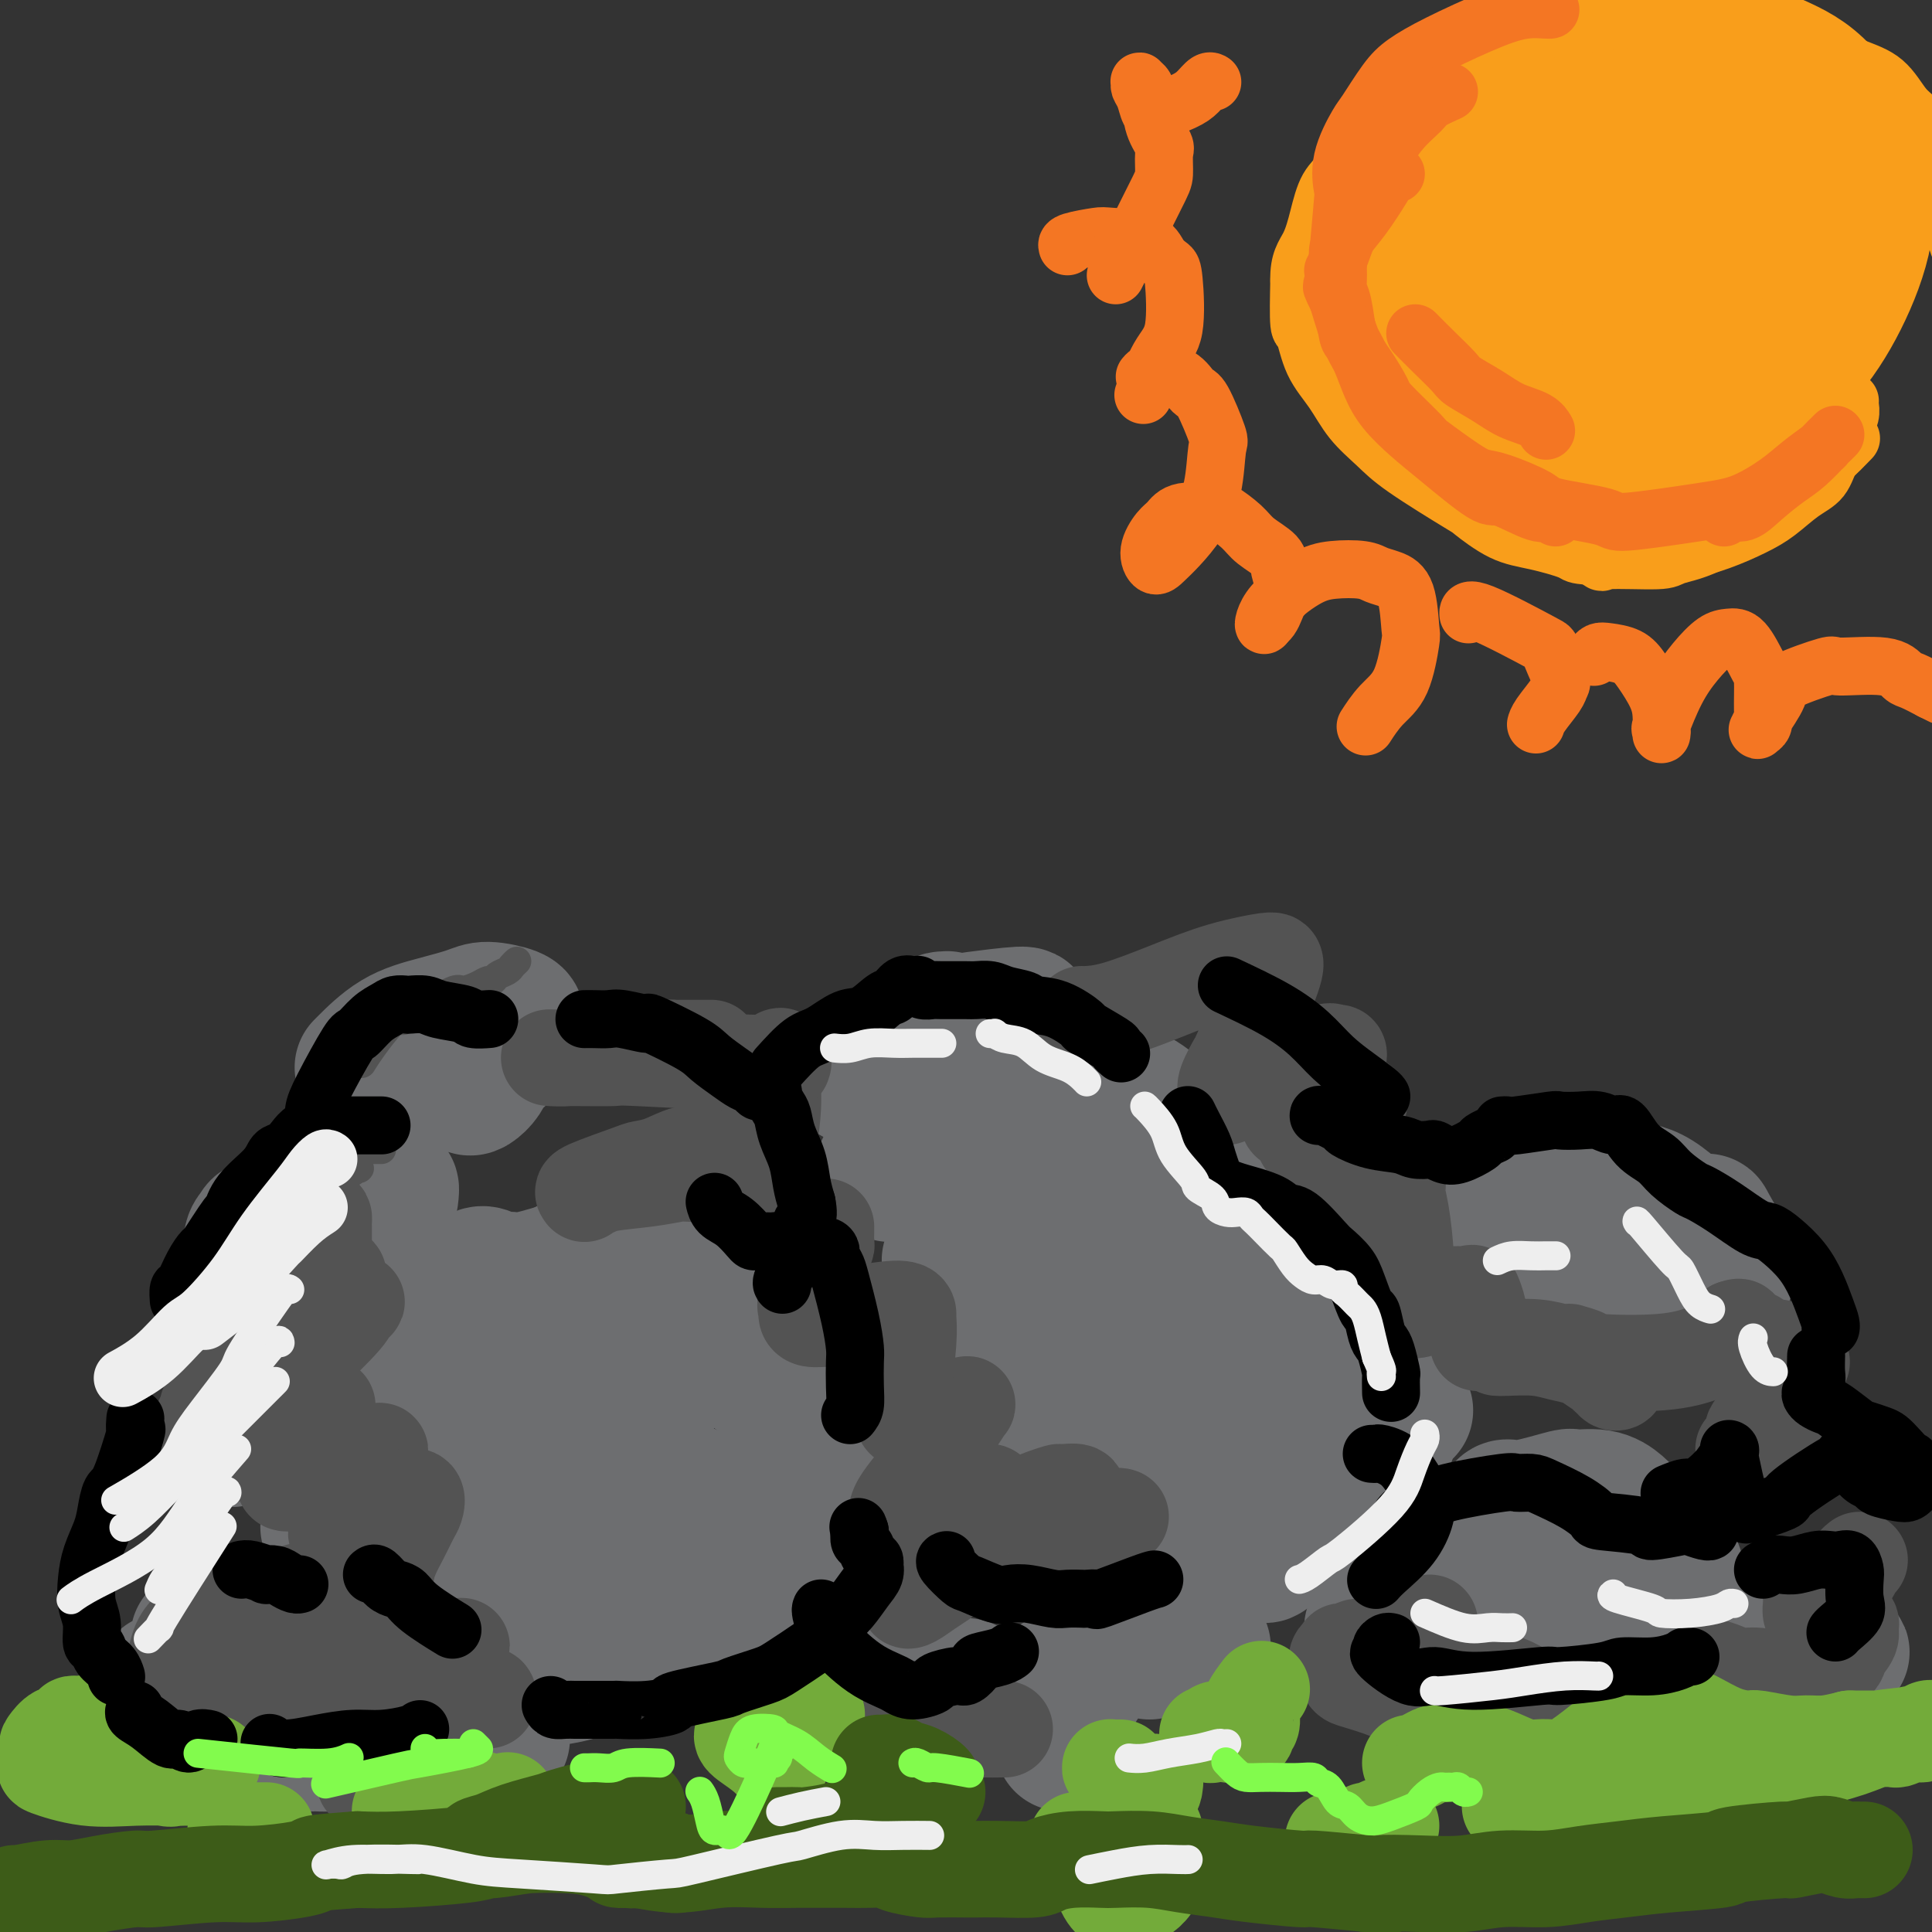 <svg viewBox='0 0 400 400' version='1.1' xmlns='http://www.w3.org/2000/svg' xmlns:xlink='http://www.w3.org/1999/xlink'><rect x="0" y="0" width="400" height="400" fill="#333333" stroke="none"/><g fill='none' stroke='#6D6E70' stroke-width='28' stroke-linecap='round' stroke-linejoin='round'><path d='M101,264c-0.603,-0.251 -1.206,-0.502 -2,0c-0.794,0.502 -1.780,1.757 -3,3c-1.220,1.243 -2.674,2.474 -4,4c-1.326,1.526 -2.522,3.348 -4,5c-1.478,1.652 -3.237,3.133 -5,5c-1.763,1.867 -3.530,4.120 -5,6c-1.470,1.880 -2.643,3.388 -4,5c-1.357,1.612 -2.900,3.327 -4,5c-1.100,1.673 -1.759,3.303 -2,5c-0.241,1.697 -0.066,3.460 0,5c0.066,1.540 0.021,2.857 0,4c-0.021,1.143 -0.020,2.111 0,3c0.020,0.889 0.058,1.697 0,2c-0.058,0.303 -0.212,0.099 0,0c0.212,-0.099 0.788,-0.093 1,0c0.212,0.093 0.059,0.273 0,0c-0.059,-0.273 -0.022,-1.001 1,-3c1.022,-1.999 3.031,-5.271 4,-7c0.969,-1.729 0.898,-1.917 2,-5c1.102,-3.083 3.378,-9.062 5,-13c1.622,-3.938 2.589,-5.834 3,-7c0.411,-1.166 0.266,-1.602 1,-3c0.734,-1.398 2.345,-3.756 3,-5c0.655,-1.244 0.352,-1.372 2,-2c1.648,-0.628 5.246,-1.756 8,-3c2.754,-1.244 4.665,-2.604 6,-3c1.335,-0.396 2.096,0.173 4,0c1.904,-0.173 4.952,-1.086 8,-2'/><path d='M116,263c4.828,-1.482 2.897,-0.188 3,0c0.103,0.188 2.238,-0.732 4,-1c1.762,-0.268 3.150,0.114 4,0c0.850,-0.114 1.160,-0.724 1,-1c-0.160,-0.276 -0.791,-0.220 -1,0c-0.209,0.220 0.005,0.602 -1,1c-1.005,0.398 -3.228,0.810 -6,2c-2.772,1.190 -6.093,3.158 -9,5c-2.907,1.842 -5.401,3.559 -8,5c-2.599,1.441 -5.302,2.607 -8,6c-2.698,3.393 -5.391,9.015 -7,12c-1.609,2.985 -2.134,3.334 -3,5c-0.866,1.666 -2.074,4.648 -3,7c-0.926,2.352 -1.569,4.073 -2,6c-0.431,1.927 -0.652,4.060 -1,6c-0.348,1.940 -0.825,3.687 -1,5c-0.175,1.313 -0.047,2.191 0,3c0.047,0.809 0.012,1.551 0,2c-0.012,0.449 -0.001,0.607 0,1c0.001,0.393 -0.009,1.020 0,2c0.009,0.980 0.035,2.312 0,3c-0.035,0.688 -0.132,0.731 0,1c0.132,0.269 0.491,0.763 1,1c0.509,0.237 1.167,0.216 2,0c0.833,-0.216 1.839,-0.626 3,-1c1.161,-0.374 2.475,-0.713 4,-1c1.525,-0.287 3.259,-0.522 5,-1c1.741,-0.478 3.487,-1.200 6,-2c2.513,-0.800 5.792,-1.677 8,-2c2.208,-0.323 3.345,-0.092 4,0c0.655,0.092 0.827,0.046 1,0'/><path d='M112,327c6.026,-0.636 4.090,0.274 4,1c-0.090,0.726 1.667,1.266 4,2c2.333,0.734 5.241,1.660 7,2c1.759,0.340 2.370,0.092 3,0c0.630,-0.092 1.281,-0.029 2,0c0.719,0.029 1.506,0.023 2,0c0.494,-0.023 0.694,-0.062 1,0c0.306,0.062 0.717,0.226 1,0c0.283,-0.226 0.440,-0.842 1,-1c0.560,-0.158 1.525,0.143 2,0c0.475,-0.143 0.460,-0.731 1,-1c0.540,-0.269 1.636,-0.220 0,0c-1.636,0.220 -6.003,0.609 -10,1c-3.997,0.391 -7.624,0.783 -11,1c-3.376,0.217 -6.502,0.260 -9,0c-2.498,-0.260 -4.368,-0.823 -6,-1c-1.632,-0.177 -3.024,0.031 -5,-2c-1.976,-2.031 -4.534,-6.302 -6,-8c-1.466,-1.698 -1.840,-0.822 -2,-3c-0.160,-2.178 -0.106,-7.411 0,-10c0.106,-2.589 0.264,-2.534 1,-4c0.736,-1.466 2.049,-4.452 4,-7c1.951,-2.548 4.540,-4.658 7,-7c2.460,-2.342 4.793,-4.918 7,-7c2.207,-2.082 4.289,-3.671 6,-5c1.711,-1.329 3.050,-2.398 4,-3c0.950,-0.602 1.513,-0.739 2,-1c0.487,-0.261 0.900,-0.647 0,1c-0.900,1.647 -3.114,5.328 -5,9c-1.886,3.672 -3.443,7.336 -5,11'/><path d='M112,295c-1.978,4.425 -2.924,5.487 -4,9c-1.076,3.513 -2.281,9.477 -3,12c-0.719,2.523 -0.952,1.605 -1,2c-0.048,0.395 0.087,2.103 0,3c-0.087,0.897 -0.397,0.982 0,1c0.397,0.018 1.501,-0.030 2,0c0.499,0.030 0.393,0.140 1,0c0.607,-0.140 1.928,-0.530 3,-1c1.072,-0.470 1.894,-1.020 4,-3c2.106,-1.980 5.494,-5.389 7,-7c1.506,-1.611 1.128,-1.422 2,-3c0.872,-1.578 2.995,-4.921 4,-8c1.005,-3.079 0.894,-5.895 1,-8c0.106,-2.105 0.430,-3.500 0,-6c-0.430,-2.500 -1.615,-6.104 -3,-9c-1.385,-2.896 -2.970,-5.084 -4,-7c-1.030,-1.916 -1.504,-3.559 -2,-5c-0.496,-1.441 -1.015,-2.678 -1,-3c0.015,-0.322 0.565,0.271 1,0c0.435,-0.271 0.755,-1.408 2,-2c1.245,-0.592 3.416,-0.641 5,-1c1.584,-0.359 2.580,-1.028 4,-1c1.420,0.028 3.265,0.753 4,1c0.735,0.247 0.359,0.016 1,1c0.641,0.984 2.297,3.184 3,5c0.703,1.816 0.451,3.247 0,6c-0.451,2.753 -1.102,6.829 -2,12c-0.898,5.171 -2.045,11.438 -3,14c-0.955,2.562 -1.719,1.421 -2,2c-0.281,0.579 -0.080,2.880 0,4c0.080,1.120 0.040,1.060 0,1'/><path d='M131,304c-1.083,5.135 -0.289,1.471 0,0c0.289,-1.471 0.074,-0.750 1,0c0.926,0.750 2.993,1.529 4,2c1.007,0.471 0.955,0.632 2,1c1.045,0.368 3.187,0.941 5,2c1.813,1.059 3.296,2.603 5,4c1.704,1.397 3.630,2.645 5,4c1.370,1.355 2.183,2.816 3,4c0.817,1.184 1.639,2.091 2,3c0.361,0.909 0.263,1.819 0,2c-0.263,0.181 -0.689,-0.369 -2,0c-1.311,0.369 -3.506,1.656 -5,2c-1.494,0.344 -2.289,-0.255 -4,-1c-1.711,-0.745 -4.340,-1.636 -7,-3c-2.660,-1.364 -5.350,-3.200 -7,-4c-1.650,-0.800 -2.259,-0.563 -4,-1c-1.741,-0.437 -4.614,-1.548 -7,-2c-2.386,-0.452 -4.284,-0.244 -6,0c-1.716,0.244 -3.248,0.524 -7,1c-3.752,0.476 -9.722,1.147 -13,2c-3.278,0.853 -3.862,1.886 -5,3c-1.138,1.114 -2.828,2.307 -5,4c-2.172,1.693 -4.824,3.886 -6,5c-1.176,1.114 -0.875,1.149 -2,2c-1.125,0.851 -3.677,2.518 -5,3c-1.323,0.482 -1.416,-0.221 -2,0c-0.584,0.221 -1.657,1.367 -3,2c-1.343,0.633 -2.955,0.752 -4,1c-1.045,0.248 -1.522,0.624 -2,1'/><path d='M62,341c-5.591,3.248 -2.570,0.869 -2,0c0.570,-0.869 -1.313,-0.230 -2,0c-0.687,0.230 -0.180,0.049 0,0c0.180,-0.049 0.032,0.035 0,0c-0.032,-0.035 0.052,-0.188 1,0c0.948,0.188 2.760,0.716 5,1c2.240,0.284 4.908,0.322 8,1c3.092,0.678 6.606,1.994 11,3c4.394,1.006 9.667,1.703 14,2c4.333,0.297 7.727,0.196 11,0c3.273,-0.196 6.425,-0.487 9,-1c2.575,-0.513 4.573,-1.248 6,-2c1.427,-0.752 2.282,-1.522 3,-2c0.718,-0.478 1.300,-0.664 2,-1c0.700,-0.336 1.517,-0.822 2,-1c0.483,-0.178 0.633,-0.047 1,0c0.367,0.047 0.950,0.009 2,0c1.050,-0.009 2.567,0.012 4,0c1.433,-0.012 2.782,-0.056 4,0c1.218,0.056 2.306,0.213 4,0c1.694,-0.213 3.994,-0.795 5,-1c1.006,-0.205 0.718,-0.031 1,0c0.282,0.031 1.134,-0.079 2,-1c0.866,-0.921 1.744,-2.652 3,-4c1.256,-1.348 2.888,-2.313 5,-7c2.112,-4.687 4.704,-13.095 6,-17c1.296,-3.905 1.298,-3.306 1,-5c-0.298,-1.694 -0.894,-5.681 -1,-8c-0.106,-2.319 0.279,-2.971 0,-4c-0.279,-1.029 -1.223,-2.437 -3,-4c-1.777,-1.563 -4.389,-3.282 -7,-5'/><path d='M157,285c-2.624,-2.056 -4.185,-2.698 -5,-3c-0.815,-0.302 -0.885,-0.266 -2,-1c-1.115,-0.734 -3.275,-2.239 -4,-3c-0.725,-0.761 -0.014,-0.779 0,-1c0.014,-0.221 -0.670,-0.647 -1,-1c-0.330,-0.353 -0.305,-0.635 0,-1c0.305,-0.365 0.890,-0.814 1,-1c0.110,-0.186 -0.255,-0.111 0,0c0.255,0.111 1.130,0.256 1,0c-0.130,-0.256 -1.266,-0.915 2,-3c3.266,-2.085 10.933,-5.596 14,-7c3.067,-1.404 1.533,-0.702 0,0'/><path d='M189,216c0.136,-0.218 0.272,-0.437 1,-1c0.728,-0.563 2.048,-1.472 3,-2c0.952,-0.528 1.534,-0.676 2,-1c0.466,-0.324 0.814,-0.825 1,-1c0.186,-0.175 0.210,-0.023 0,0c-0.210,0.023 -0.655,-0.082 -1,0c-0.345,0.082 -0.590,0.350 -2,1c-1.410,0.650 -3.986,1.681 -6,3c-2.014,1.319 -3.468,2.925 -5,4c-1.532,1.075 -3.142,1.618 -4,2c-0.858,0.382 -0.962,0.603 -1,1c-0.038,0.397 -0.009,0.972 0,1c0.009,0.028 -0.003,-0.489 1,-1c1.003,-0.511 3.020,-1.017 5,-2c1.980,-0.983 3.924,-2.444 7,-4c3.076,-1.556 7.284,-3.208 9,-4c1.716,-0.792 0.939,-0.723 3,-1c2.061,-0.277 6.961,-0.900 9,-1c2.039,-0.100 1.217,0.321 2,1c0.783,0.679 3.169,1.614 5,3c1.831,1.386 3.105,3.223 5,5c1.895,1.777 4.412,3.495 7,5c2.588,1.505 5.247,2.796 7,4c1.753,1.204 2.598,2.322 5,4c2.402,1.678 6.359,3.916 8,5c1.641,1.084 0.966,1.012 2,2c1.034,0.988 3.778,3.035 5,4c1.222,0.965 0.920,0.847 1,1c0.080,0.153 0.540,0.576 1,1'/><path d='M259,245c7.361,5.516 1.763,1.808 0,1c-1.763,-0.808 0.308,1.286 1,2c0.692,0.714 0.004,0.050 0,0c-0.004,-0.050 0.675,0.515 -1,0c-1.675,-0.515 -5.703,-2.108 -8,-3c-2.297,-0.892 -2.863,-1.082 -5,-2c-2.137,-0.918 -5.846,-2.565 -9,-4c-3.154,-1.435 -5.754,-2.657 -9,-5c-3.246,-2.343 -7.139,-5.808 -9,-7c-1.861,-1.192 -1.689,-0.113 -3,0c-1.311,0.113 -4.106,-0.740 -6,-1c-1.894,-0.260 -2.886,0.073 -5,1c-2.114,0.927 -5.348,2.448 -8,4c-2.652,1.552 -4.722,3.134 -7,5c-2.278,1.866 -4.763,4.015 -6,5c-1.237,0.985 -1.224,0.807 -1,1c0.224,0.193 0.659,0.757 1,1c0.341,0.243 0.588,0.164 1,0c0.412,-0.164 0.988,-0.412 4,-1c3.012,-0.588 8.458,-1.515 11,-2c2.542,-0.485 2.178,-0.527 4,-1c1.822,-0.473 5.830,-1.375 8,-2c2.170,-0.625 2.501,-0.972 3,-1c0.499,-0.028 1.167,0.265 1,1c-0.167,0.735 -1.168,1.913 -2,3c-0.832,1.087 -1.494,2.084 -3,4c-1.506,1.916 -3.857,4.751 -6,7c-2.143,2.249 -4.077,3.913 -5,5c-0.923,1.087 -0.835,1.596 -1,2c-0.165,0.404 -0.582,0.702 -1,1'/><path d='M198,259c-2.709,3.610 -0.982,1.136 0,0c0.982,-1.136 1.220,-0.934 3,-2c1.780,-1.066 5.101,-3.401 8,-5c2.899,-1.599 5.376,-2.460 7,-3c1.624,-0.540 2.395,-0.757 3,-1c0.605,-0.243 1.045,-0.512 0,1c-1.045,1.512 -3.574,4.806 -7,8c-3.426,3.194 -7.749,6.290 -11,9c-3.251,2.710 -5.431,5.035 -7,7c-1.569,1.965 -2.526,3.571 -3,4c-0.474,0.429 -0.465,-0.319 -1,0c-0.535,0.319 -1.614,1.704 1,0c2.614,-1.704 8.921,-6.498 12,-9c3.079,-2.502 2.930,-2.711 5,-4c2.070,-1.289 6.358,-3.659 9,-5c2.642,-1.341 3.636,-1.654 5,-2c1.364,-0.346 3.097,-0.724 4,-1c0.903,-0.276 0.976,-0.451 1,0c0.024,0.451 0.000,1.529 0,2c-0.000,0.471 0.024,0.336 -1,2c-1.024,1.664 -3.095,5.128 -5,8c-1.905,2.872 -3.642,5.152 -5,7c-1.358,1.848 -2.336,3.263 -3,4c-0.664,0.737 -1.014,0.794 -1,1c0.014,0.206 0.392,0.560 1,0c0.608,-0.560 1.446,-2.033 5,-5c3.554,-2.967 9.825,-7.428 15,-11c5.175,-3.572 9.253,-6.257 12,-8c2.747,-1.743 4.163,-2.546 5,-3c0.837,-0.454 1.096,-0.558 1,0c-0.096,0.558 -0.548,1.779 -1,3'/><path d='M250,256c-0.778,1.529 -2.722,3.853 -7,9c-4.278,5.147 -10.889,13.117 -14,17c-3.111,3.883 -2.722,3.680 -4,5c-1.278,1.320 -4.221,4.162 -6,6c-1.779,1.838 -2.392,2.670 -3,3c-0.608,0.330 -1.211,0.156 -1,0c0.211,-0.156 1.236,-0.295 1,0c-0.236,0.295 -1.734,1.023 2,-2c3.734,-3.023 12.701,-9.799 17,-13c4.299,-3.201 3.929,-2.827 6,-4c2.071,-1.173 6.582,-3.891 10,-6c3.418,-2.109 5.745,-3.607 7,-4c1.255,-0.393 1.440,0.319 1,1c-0.440,0.681 -1.504,1.332 -1,1c0.504,-0.332 2.575,-1.649 -4,5c-6.575,6.649 -21.795,21.262 -30,29c-8.205,7.738 -9.393,8.602 -11,10c-1.607,1.398 -3.633,3.330 -4,4c-0.367,0.670 0.923,0.079 1,0c0.077,-0.079 -1.060,0.356 2,-2c3.060,-2.356 10.317,-7.503 14,-10c3.683,-2.497 3.794,-2.345 10,-6c6.206,-3.655 18.509,-11.116 25,-15c6.491,-3.884 7.171,-4.190 8,-4c0.829,0.190 1.806,0.877 2,1c0.194,0.123 -0.396,-0.318 -1,0c-0.604,0.318 -1.224,1.394 -3,3c-1.776,1.606 -4.709,3.740 -8,7c-3.291,3.260 -6.940,7.646 -9,10c-2.060,2.354 -2.530,2.677 -3,3'/><path d='M247,304c-4.086,4.420 -3.302,3.469 -4,4c-0.698,0.531 -2.877,2.543 -4,4c-1.123,1.457 -1.191,2.360 -1,3c0.191,0.640 0.642,1.018 1,1c0.358,-0.018 0.623,-0.433 2,-1c1.377,-0.567 3.866,-1.284 7,-2c3.134,-0.716 6.912,-1.429 10,-2c3.088,-0.571 5.484,-1.001 7,-1c1.516,0.001 2.151,0.433 3,1c0.849,0.567 1.910,1.268 2,2c0.090,0.732 -0.792,1.495 -1,2c-0.208,0.505 0.256,0.752 0,1c-0.256,0.248 -1.234,0.497 -2,1c-0.766,0.503 -1.320,1.261 -2,2c-0.680,0.739 -1.487,1.460 -2,2c-0.513,0.540 -0.732,0.898 -1,1c-0.268,0.102 -0.584,-0.052 0,-1c0.584,-0.948 2.068,-2.691 4,-5c1.932,-2.309 4.312,-5.184 6,-7c1.688,-1.816 2.682,-2.573 3,-4c0.318,-1.427 -0.042,-3.526 0,-5c0.042,-1.474 0.486,-2.325 0,-3c-0.486,-0.675 -1.901,-1.174 -3,-3c-1.099,-1.826 -1.880,-4.981 -3,-8c-1.120,-3.019 -2.578,-5.904 -4,-9c-1.422,-3.096 -2.806,-6.404 -4,-9c-1.194,-2.596 -2.196,-4.479 -3,-6c-0.804,-1.521 -1.409,-2.679 -2,-4c-0.591,-1.321 -1.169,-2.806 -1,-3c0.169,-0.194 1.084,0.903 2,2'/><path d='M257,257c1.206,0.992 3.221,2.474 4,3c0.779,0.526 0.321,0.098 3,2c2.679,1.902 8.496,6.136 12,9c3.504,2.864 4.694,4.359 6,6c1.306,1.641 2.726,3.427 4,5c1.274,1.573 2.400,2.933 3,4c0.600,1.067 0.673,1.840 1,3c0.327,1.160 0.909,2.708 1,3c0.091,0.292 -0.308,-0.673 -1,0c-0.692,0.673 -1.677,2.982 -2,4c-0.323,1.018 0.015,0.745 -1,2c-1.015,1.255 -3.382,4.039 -5,6c-1.618,1.961 -2.487,3.100 -3,4c-0.513,0.900 -0.672,1.563 -1,2c-0.328,0.437 -0.827,0.649 -1,1c-0.173,0.351 -0.022,0.840 0,1c0.022,0.160 -0.087,-0.009 0,0c0.087,0.009 0.370,0.195 1,0c0.630,-0.195 1.609,-0.770 2,-1c0.391,-0.230 0.196,-0.115 0,0'/><path d='M311,313c0.205,-0.484 0.410,-0.968 1,-1c0.590,-0.032 1.565,0.390 4,0c2.435,-0.390 6.329,-1.590 8,-2c1.671,-0.410 1.117,-0.030 2,0c0.883,0.030 3.202,-0.291 5,0c1.798,0.291 3.073,1.195 4,2c0.927,0.805 1.505,1.512 3,3c1.495,1.488 3.908,3.757 5,5c1.092,1.243 0.864,1.459 1,2c0.136,0.541 0.637,1.406 1,2c0.363,0.594 0.589,0.918 1,1c0.411,0.082 1.008,-0.077 1,0c-0.008,0.077 -0.622,0.392 -1,0c-0.378,-0.392 -0.519,-1.489 -1,-2c-0.481,-0.511 -1.302,-0.435 -2,-1c-0.698,-0.565 -1.274,-1.772 -3,-3c-1.726,-1.228 -4.603,-2.477 -6,-3c-1.397,-0.523 -1.315,-0.321 -3,0c-1.685,0.321 -5.136,0.761 -7,1c-1.864,0.239 -2.139,0.276 -4,1c-1.861,0.724 -5.306,2.135 -8,3c-2.694,0.865 -4.637,1.184 -7,2c-2.363,0.816 -5.147,2.127 -7,3c-1.853,0.873 -2.775,1.306 -4,2c-1.225,0.694 -2.753,1.648 -4,3c-1.247,1.352 -2.213,3.100 -3,4c-0.787,0.900 -1.393,0.950 -2,1'/><path d='M285,336c-2.008,1.777 -0.527,1.218 0,1c0.527,-0.218 0.101,-0.097 0,0c-0.101,0.097 0.123,0.169 1,0c0.877,-0.169 2.407,-0.580 4,-1c1.593,-0.420 3.251,-0.849 5,-1c1.749,-0.151 3.591,-0.023 5,0c1.409,0.023 2.387,-0.058 5,1c2.613,1.058 6.863,3.254 9,4c2.137,0.746 2.163,0.043 3,0c0.837,-0.043 2.486,0.575 4,1c1.514,0.425 2.893,0.657 4,1c1.107,0.343 1.943,0.797 2,1c0.057,0.203 -0.664,0.157 0,0c0.664,-0.157 2.712,-0.424 5,-1c2.288,-0.576 4.817,-1.461 6,-2c1.183,-0.539 1.022,-0.732 2,-1c0.978,-0.268 3.095,-0.612 4,-1c0.905,-0.388 0.596,-0.822 1,-1c0.404,-0.178 1.520,-0.100 2,0c0.480,0.100 0.325,0.223 0,0c-0.325,-0.223 -0.818,-0.791 -1,-1c-0.182,-0.209 -0.052,-0.060 0,0c0.052,0.060 0.026,0.030 0,0'/><path d='M200,349c-0.031,0.538 -0.061,1.076 0,1c0.061,-0.076 0.215,-0.767 -1,0c-1.215,0.767 -3.798,2.990 -5,4c-1.202,1.010 -1.022,0.806 -1,1c0.022,0.194 -0.112,0.785 -1,1c-0.888,0.215 -2.529,0.054 -3,0c-0.471,-0.054 0.227,-0.002 0,0c-0.227,0.002 -1.379,-0.046 -2,0c-0.621,0.046 -0.712,0.185 -1,0c-0.288,-0.185 -0.772,-0.694 -1,-1c-0.228,-0.306 -0.199,-0.408 -1,-1c-0.801,-0.592 -2.430,-1.672 -3,-2c-0.570,-0.328 -0.080,0.097 0,0c0.080,-0.097 -0.249,-0.716 -1,-1c-0.751,-0.284 -1.925,-0.234 -2,0c-0.075,0.234 0.947,0.653 2,1c1.053,0.347 2.135,0.624 4,1c1.865,0.376 4.513,0.852 7,1c2.487,0.148 4.813,-0.032 8,0c3.187,0.032 7.237,0.274 11,-1c3.763,-1.274 7.240,-4.065 9,-5c1.760,-0.935 1.802,-0.013 2,0c0.198,0.013 0.553,-0.881 1,-1c0.447,-0.119 0.985,0.537 1,1c0.015,0.463 -0.492,0.731 -1,1'/><path d='M222,349c3.546,-0.856 0.912,-0.496 0,0c-0.912,0.496 -0.101,1.128 0,2c0.101,0.872 -0.509,1.985 -1,3c-0.491,1.015 -0.864,1.932 -1,3c-0.136,1.068 -0.037,2.288 0,3c0.037,0.712 0.010,0.918 0,1c-0.010,0.082 -0.005,0.041 0,0'/><path d='M363,342c0.060,-0.031 0.119,-0.062 0,0c-0.119,0.062 -0.417,0.216 0,0c0.417,-0.216 1.549,-0.804 2,-1c0.451,-0.196 0.222,0.000 1,0c0.778,-0.000 2.564,-0.196 4,0c1.436,0.196 2.521,0.784 3,1c0.479,0.216 0.351,0.058 1,0c0.649,-0.058 2.076,-0.018 3,0c0.924,0.018 1.346,0.012 2,0c0.654,-0.012 1.539,-0.031 2,0c0.461,0.031 0.496,0.114 0,0c-0.496,-0.114 -1.524,-0.423 -3,-1c-1.476,-0.577 -3.400,-1.422 -5,-2c-1.600,-0.578 -2.877,-0.888 -4,-1c-1.123,-0.112 -2.091,-0.026 -3,0c-0.909,0.026 -1.760,-0.008 -2,0c-0.240,0.008 0.130,0.056 0,0c-0.130,-0.056 -0.760,-0.218 0,0c0.760,0.218 2.911,0.815 4,1c1.089,0.185 1.115,-0.042 2,0c0.885,0.042 2.629,0.351 4,1c1.371,0.649 2.369,1.636 3,2c0.631,0.364 0.895,0.104 1,0c0.105,-0.104 0.053,-0.052 0,0'/><path d='M238,342c0.972,-0.318 1.944,-0.635 3,-1c1.056,-0.365 2.196,-0.777 3,-1c0.804,-0.223 1.273,-0.256 2,0c0.727,0.256 1.711,0.801 2,1c0.289,0.199 -0.118,0.053 0,0c0.118,-0.053 0.763,-0.014 1,0c0.237,0.014 0.068,0.004 0,0c-0.068,-0.004 -0.034,-0.002 0,0'/><path d='M104,360c-1.026,0.000 -2.051,0.000 -4,0c-1.949,-0.000 -4.820,-0.001 -7,0c-2.180,0.001 -3.667,0.004 -5,0c-1.333,-0.004 -2.510,-0.015 -4,0c-1.490,0.015 -3.291,0.058 -5,0c-1.709,-0.058 -3.325,-0.216 -5,0c-1.675,0.216 -3.410,0.805 -5,1c-1.590,0.195 -3.034,-0.003 -4,0c-0.966,0.003 -1.455,0.208 -2,0c-0.545,-0.208 -1.148,-0.829 -2,-1c-0.852,-0.171 -1.954,0.108 -3,0c-1.046,-0.108 -2.037,-0.603 -3,-1c-0.963,-0.397 -1.896,-0.695 -3,-1c-1.104,-0.305 -2.377,-0.617 -3,-1c-0.623,-0.383 -0.597,-0.836 -1,-1c-0.403,-0.164 -1.235,-0.040 -2,0c-0.765,0.040 -1.462,-0.004 -2,0c-0.538,0.004 -0.918,0.056 -1,0c-0.082,-0.056 0.133,-0.222 0,0c-0.133,0.222 -0.614,0.830 -1,1c-0.386,0.170 -0.678,-0.099 -1,0c-0.322,0.099 -0.674,0.566 -1,1c-0.326,0.434 -0.626,0.834 -1,1c-0.374,0.166 -0.821,0.097 -1,0c-0.179,-0.097 -0.089,-0.222 0,0c0.089,0.222 0.178,0.790 1,1c0.822,0.210 2.378,0.060 3,0c0.622,-0.060 0.311,-0.030 0,0'/><path d='M42,360c0.581,0.152 1.035,-0.469 2,-1c0.965,-0.531 2.442,-0.971 3,-1c0.558,-0.029 0.196,0.352 0,0c-0.196,-0.352 -0.226,-1.438 0,-2c0.226,-0.562 0.709,-0.599 0,-1c-0.709,-0.401 -2.609,-1.164 -4,-2c-1.391,-0.836 -2.271,-1.745 -3,-2c-0.729,-0.255 -1.305,0.143 -2,0c-0.695,-0.143 -1.507,-0.827 -2,-1c-0.493,-0.173 -0.666,0.164 -1,0c-0.334,-0.164 -0.827,-0.831 -1,-1c-0.173,-0.169 -0.024,0.159 0,0c0.024,-0.159 -0.075,-0.805 0,-1c0.075,-0.195 0.324,0.060 1,0c0.676,-0.060 1.777,-0.436 3,-1c1.223,-0.564 2.567,-1.318 4,-2c1.433,-0.682 2.955,-1.293 4,-2c1.045,-0.707 1.612,-1.510 2,-2c0.388,-0.490 0.595,-0.667 1,-1c0.405,-0.333 1.006,-0.821 1,-1c-0.006,-0.179 -0.621,-0.048 -1,0c-0.379,0.048 -0.522,0.013 -1,0c-0.478,-0.013 -1.291,-0.003 -2,0c-0.709,0.003 -1.314,0.001 -2,0c-0.686,-0.001 -1.452,-0.000 -2,0c-0.548,0.000 -0.878,0.000 -1,0c-0.122,-0.000 -0.035,-0.000 0,0c0.035,0.000 0.017,0.000 0,0'/><path d='M80,245c-0.212,-0.013 -0.424,-0.025 -1,0c-0.576,0.025 -1.518,0.088 -2,0c-0.482,-0.088 -0.506,-0.328 -3,0c-2.494,0.328 -7.458,1.225 -10,2c-2.542,0.775 -2.663,1.428 -3,2c-0.337,0.572 -0.889,1.062 -2,2c-1.111,0.938 -2.781,2.325 -4,4c-1.219,1.675 -1.987,3.637 -3,6c-1.013,2.363 -2.271,5.127 -3,8c-0.729,2.873 -0.927,5.857 -1,9c-0.073,3.143 -0.019,6.447 0,9c0.019,2.553 0.004,4.354 0,6c-0.004,1.646 0.002,3.136 0,4c-0.002,0.864 -0.012,1.100 0,1c0.012,-0.100 0.044,-0.537 0,-1c-0.044,-0.463 -0.166,-0.951 0,-2c0.166,-1.049 0.618,-2.659 1,-7c0.382,-4.341 0.694,-11.415 1,-16c0.306,-4.585 0.606,-6.683 1,-8c0.394,-1.317 0.883,-1.853 1,-3c0.117,-1.147 -0.137,-2.905 0,-4c0.137,-1.095 0.666,-1.529 1,-2c0.334,-0.471 0.474,-0.981 1,-1c0.526,-0.019 1.439,0.454 2,1c0.561,0.546 0.769,1.167 2,2c1.231,0.833 3.485,1.878 5,3c1.515,1.122 2.290,2.321 3,3c0.710,0.679 1.355,0.840 2,1'/><path d='M68,264c2.203,1.645 0.709,0.756 1,0c0.291,-0.756 2.365,-1.379 4,-3c1.635,-1.621 2.830,-4.238 4,-6c1.170,-1.762 2.313,-2.668 3,-4c0.687,-1.332 0.916,-3.089 1,-4c0.084,-0.911 0.023,-0.976 0,-1c-0.023,-0.024 -0.006,-0.007 0,0c0.006,0.007 0.003,0.003 0,0'/><path d='M75,221c-0.065,0.066 -0.130,0.132 1,-1c1.130,-1.132 3.455,-3.463 6,-5c2.545,-1.537 5.309,-2.279 8,-3c2.691,-0.721 5.310,-1.422 7,-2c1.690,-0.578 2.453,-1.033 4,-1c1.547,0.033 3.879,0.554 5,1c1.121,0.446 1.030,0.819 1,1c-0.030,0.181 -0.001,0.171 0,1c0.001,0.829 -0.028,2.496 -1,4c-0.972,1.504 -2.887,2.844 -4,4c-1.113,1.156 -1.422,2.127 -2,3c-0.578,0.873 -1.423,1.646 -2,2c-0.577,0.354 -0.886,0.288 -1,0c-0.114,-0.288 -0.033,-0.796 0,-1c0.033,-0.204 0.016,-0.102 0,0'/><path d='M309,246c0.141,-0.592 0.282,-1.184 0,0c-0.282,1.184 -0.987,4.143 -1,6c-0.013,1.857 0.665,2.610 1,3c0.335,0.390 0.326,0.416 1,1c0.674,0.584 2.029,1.726 4,3c1.971,1.274 4.556,2.681 7,4c2.444,1.319 4.746,2.550 7,4c2.254,1.450 4.458,3.118 6,4c1.542,0.882 2.420,0.976 3,1c0.580,0.024 0.861,-0.024 1,0c0.139,0.024 0.136,0.119 0,0c-0.136,-0.119 -0.407,-0.452 -1,-1c-0.593,-0.548 -1.510,-1.311 -4,-3c-2.490,-1.689 -6.552,-4.305 -9,-6c-2.448,-1.695 -3.281,-2.471 -4,-3c-0.719,-0.529 -1.323,-0.812 -2,-2c-0.677,-1.188 -1.425,-3.281 -1,-5c0.425,-1.719 2.024,-3.062 3,-4c0.976,-0.938 1.330,-1.469 3,-2c1.670,-0.531 4.655,-1.060 7,-1c2.345,0.060 4.050,0.709 6,1c1.950,0.291 4.144,0.223 7,2c2.856,1.777 6.372,5.398 8,7c1.628,1.602 1.366,1.186 2,2c0.634,0.814 2.164,2.859 3,4c0.836,1.141 0.977,1.378 1,2c0.023,0.622 -0.071,1.629 0,2c0.071,0.371 0.306,0.106 0,0c-0.306,-0.106 -1.153,-0.053 -2,0'/><path d='M355,265c-0.740,0.590 -2.091,0.065 -3,0c-0.909,-0.065 -1.378,0.329 -2,0c-0.622,-0.329 -1.399,-1.380 -2,-3c-0.601,-1.620 -1.027,-3.810 -1,-5c0.027,-1.190 0.505,-1.379 1,-2c0.495,-0.621 1.005,-1.675 2,-2c0.995,-0.325 2.473,0.078 3,0c0.527,-0.078 0.103,-0.636 1,1c0.897,1.636 3.113,5.468 4,7c0.887,1.532 0.443,0.766 0,0'/></g>
<g fill='none' stroke='#535353' stroke-width='6' stroke-linecap='round' stroke-linejoin='round'><path d='M107,199c-0.363,0.331 -0.727,0.662 -1,1c-0.273,0.338 -0.456,0.682 -1,1c-0.544,0.318 -1.448,0.611 -2,1c-0.552,0.389 -0.750,0.873 -1,1c-0.250,0.127 -0.550,-0.102 -1,0c-0.450,0.102 -1.049,0.535 -2,1c-0.951,0.465 -2.255,0.963 -3,1c-0.745,0.037 -0.932,-0.385 -2,0c-1.068,0.385 -3.017,1.578 -4,2c-0.983,0.422 -0.999,0.074 -1,0c-0.001,-0.074 0.015,0.125 -1,1c-1.015,0.875 -3.060,2.424 -4,3c-0.940,0.576 -0.774,0.179 -1,0c-0.226,-0.179 -0.844,-0.141 -2,1c-1.156,1.141 -2.850,3.384 -4,5c-1.150,1.616 -1.757,2.605 -2,3c-0.243,0.395 -0.121,0.198 0,0'/><path d='M79,238c-0.207,0.002 -0.415,0.004 -1,0c-0.585,-0.004 -1.548,-0.012 -2,0c-0.452,0.012 -0.393,0.046 -1,0c-0.607,-0.046 -1.881,-0.172 -3,0c-1.119,0.172 -2.085,0.641 -3,1c-0.915,0.359 -1.780,0.608 -3,1c-1.220,0.392 -2.796,0.928 -4,2c-1.204,1.072 -2.036,2.679 -3,4c-0.964,1.321 -2.059,2.355 -3,4c-0.941,1.645 -1.727,3.902 -3,7c-1.273,3.098 -3.032,7.037 -4,9c-0.968,1.963 -1.145,1.952 -2,3c-0.855,1.048 -2.387,3.157 -3,4c-0.613,0.843 -0.306,0.422 0,0'/><path d='M39,277c-0.757,0.708 -1.514,1.416 -2,2c-0.486,0.584 -0.702,1.044 -1,1c-0.298,-0.044 -0.677,-0.591 0,-1c0.677,-0.409 2.411,-0.681 4,-2c1.589,-1.319 3.034,-3.685 5,-6c1.966,-2.315 4.453,-4.577 7,-8c2.547,-3.423 5.155,-8.005 8,-11c2.845,-2.995 5.928,-4.403 8,-6c2.072,-1.597 3.131,-3.382 4,-4c0.869,-0.618 1.546,-0.067 2,0c0.454,0.067 0.686,-0.350 0,0c-0.686,0.350 -2.290,1.467 -3,2c-0.710,0.533 -0.525,0.481 -2,2c-1.475,1.519 -4.608,4.609 -7,7c-2.392,2.391 -4.042,4.084 -5,5c-0.958,0.916 -1.223,1.054 -2,2c-0.777,0.946 -2.064,2.698 -3,4c-0.936,1.302 -1.519,2.153 -2,3c-0.481,0.847 -0.860,1.690 -1,2c-0.140,0.310 -0.040,0.089 0,0c0.040,-0.089 0.020,-0.044 0,0'/></g>
<g fill='none' stroke='#535353' stroke-width='20' stroke-linecap='round' stroke-linejoin='round'><path d='M67,257c-0.001,-0.218 -0.001,-0.435 0,-1c0.001,-0.565 0.004,-1.477 0,-2c-0.004,-0.523 -0.016,-0.658 0,-1c0.016,-0.342 0.060,-0.891 0,-1c-0.060,-0.109 -0.224,0.223 -1,0c-0.776,-0.223 -2.165,-1.002 -3,-1c-0.835,0.002 -1.115,0.786 -2,1c-0.885,0.214 -2.376,-0.142 -3,0c-0.624,0.142 -0.381,0.781 -1,1c-0.619,0.219 -2.101,0.017 -3,0c-0.899,-0.017 -1.215,0.149 -2,1c-0.785,0.851 -2.037,2.386 -3,4c-0.963,1.614 -1.635,3.305 -2,5c-0.365,1.695 -0.424,3.393 -1,5c-0.576,1.607 -1.671,3.124 -2,4c-0.329,0.876 0.108,1.111 0,2c-0.108,0.889 -0.760,2.432 -1,3c-0.240,0.568 -0.069,0.162 0,0c0.069,-0.162 0.034,-0.081 0,0'/><path d='M46,290c-0.419,0.766 -0.839,1.533 -1,2c-0.161,0.467 -0.065,0.635 0,1c0.065,0.365 0.097,0.926 0,1c-0.097,0.074 -0.324,-0.340 0,-1c0.324,-0.660 1.197,-1.566 2,-3c0.803,-1.434 1.535,-3.394 3,-6c1.465,-2.606 3.665,-5.856 5,-8c1.335,-2.144 1.807,-3.181 4,-5c2.193,-1.819 6.108,-4.421 8,-6c1.892,-1.579 1.761,-2.136 2,-2c0.239,0.136 0.848,0.966 1,1c0.152,0.034 -0.153,-0.726 -2,1c-1.847,1.726 -5.236,5.939 -7,8c-1.764,2.061 -1.902,1.970 -3,3c-1.098,1.030 -3.156,3.180 -6,6c-2.844,2.820 -6.475,6.311 -8,8c-1.525,1.689 -0.944,1.577 -1,2c-0.056,0.423 -0.749,1.382 -1,2c-0.251,0.618 -0.061,0.895 0,1c0.061,0.105 -0.009,0.039 0,0c0.009,-0.039 0.095,-0.050 1,-1c0.905,-0.950 2.627,-2.841 5,-5c2.373,-2.159 5.395,-4.588 8,-7c2.605,-2.412 4.792,-4.806 8,-7c3.208,-2.194 7.437,-4.186 9,-5c1.563,-0.814 0.459,-0.450 0,0c-0.459,0.450 -0.274,0.986 -2,3c-1.726,2.014 -5.363,5.507 -9,9'/><path d='M62,282c-4.301,4.700 -9.555,10.449 -12,13c-2.445,2.551 -2.083,1.905 -3,3c-0.917,1.095 -3.114,3.932 -4,5c-0.886,1.068 -0.460,0.366 0,0c0.460,-0.366 0.953,-0.395 2,-1c1.047,-0.605 2.649,-1.784 5,-3c2.351,-1.216 5.451,-2.468 8,-4c2.549,-1.532 4.548,-3.343 6,-4c1.452,-0.657 2.358,-0.159 3,0c0.642,0.159 1.022,-0.020 1,0c-0.022,0.020 -0.444,0.241 -1,1c-0.556,0.759 -1.244,2.058 -2,3c-0.756,0.942 -1.579,1.527 -2,2c-0.421,0.473 -0.439,0.834 -1,2c-0.561,1.166 -1.664,3.136 -2,4c-0.336,0.864 0.096,0.623 0,1c-0.096,0.377 -0.719,1.374 -1,2c-0.281,0.626 -0.219,0.882 0,1c0.219,0.118 0.595,0.100 1,0c0.405,-0.100 0.840,-0.281 3,-1c2.160,-0.719 6.046,-1.975 8,-3c1.954,-1.025 1.978,-1.817 3,-2c1.022,-0.183 3.043,0.245 4,0c0.957,-0.245 0.849,-1.162 0,0c-0.849,1.162 -2.440,4.404 -3,6c-0.560,1.596 -0.089,1.546 -1,3c-0.911,1.454 -3.203,4.410 -4,6c-0.797,1.590 -0.099,1.813 0,2c0.099,0.187 -0.400,0.339 0,0c0.400,-0.339 1.700,-1.170 3,-2'/><path d='M73,316c1.378,-0.285 3.322,-0.998 5,-2c1.678,-1.002 3.088,-2.292 4,-3c0.912,-0.708 1.324,-0.833 2,-1c0.676,-0.167 1.614,-0.376 2,0c0.386,0.376 0.219,1.338 0,2c-0.219,0.662 -0.488,1.024 -1,2c-0.512,0.976 -1.265,2.566 -2,4c-0.735,1.434 -1.451,2.714 -2,4c-0.549,1.286 -0.931,2.579 -1,3c-0.069,0.421 0.175,-0.031 0,0c-0.175,0.031 -0.769,0.543 -1,1c-0.231,0.457 -0.099,0.858 0,1c0.099,0.142 0.166,0.027 0,0c-0.166,-0.027 -0.566,0.036 -1,0c-0.434,-0.036 -0.902,-0.172 -2,0c-1.098,0.172 -2.824,0.650 -5,1c-2.176,0.350 -4.800,0.570 -7,1c-2.200,0.430 -3.976,1.070 -7,2c-3.024,0.930 -7.297,2.148 -10,3c-2.703,0.852 -3.837,1.336 -5,2c-1.163,0.664 -2.354,1.509 -3,2c-0.646,0.491 -0.748,0.628 -1,1c-0.252,0.372 -0.653,0.978 -1,2c-0.347,1.022 -0.640,2.458 -1,4c-0.360,1.542 -0.786,3.189 -1,4c-0.214,0.811 -0.215,0.786 0,1c0.215,0.214 0.645,0.665 1,1c0.355,0.335 0.634,0.552 2,0c1.366,-0.552 3.819,-1.872 6,-3c2.181,-1.128 4.091,-2.064 6,-3'/><path d='M50,345c2.660,-1.501 3.311,-2.254 4,-3c0.689,-0.746 1.414,-1.485 2,-2c0.586,-0.515 1.031,-0.808 1,-1c-0.031,-0.192 -0.537,-0.284 -1,0c-0.463,0.284 -0.881,0.945 -2,2c-1.119,1.055 -2.938,2.503 -4,4c-1.062,1.497 -1.365,3.041 -2,4c-0.635,0.959 -1.600,1.332 -2,2c-0.400,0.668 -0.236,1.631 0,2c0.236,0.369 0.542,0.144 1,0c0.458,-0.144 1.068,-0.208 4,-2c2.932,-1.792 8.187,-5.314 11,-7c2.813,-1.686 3.183,-1.538 4,-2c0.817,-0.462 2.079,-1.533 3,-2c0.921,-0.467 1.501,-0.329 1,1c-0.501,1.329 -2.082,3.849 -3,5c-0.918,1.151 -1.174,0.934 -2,2c-0.826,1.066 -2.222,3.417 -3,5c-0.778,1.583 -0.938,2.400 -1,3c-0.062,0.600 -0.025,0.985 0,1c0.025,0.015 0.040,-0.339 1,-1c0.960,-0.661 2.866,-1.628 6,-3c3.134,-1.372 7.495,-3.149 11,-5c3.505,-1.851 6.152,-3.775 9,-5c2.848,-1.225 5.896,-1.749 7,-2c1.104,-0.251 0.265,-0.229 0,0c-0.265,0.229 0.045,0.663 -1,3c-1.045,2.337 -3.445,6.575 -6,10c-2.555,3.425 -5.265,6.038 -7,8c-1.735,1.962 -2.496,3.275 -3,4c-0.504,0.725 -0.752,0.863 -1,1'/><path d='M77,367c-2.861,3.839 -1.014,0.436 0,-1c1.014,-1.436 1.195,-0.906 3,-2c1.805,-1.094 5.234,-3.811 8,-6c2.766,-2.189 4.871,-3.851 7,-5c2.129,-1.149 4.283,-1.786 5,-2c0.717,-0.214 -0.004,-0.006 0,0c0.004,0.006 0.732,-0.191 1,0c0.268,0.191 0.077,0.769 0,1c-0.077,0.231 -0.038,0.116 0,0'/><path d='M181,356c0.199,-0.027 0.399,-0.053 1,0c0.601,0.053 1.604,0.186 3,0c1.396,-0.186 3.187,-0.692 5,-1c1.813,-0.308 3.649,-0.418 5,-1c1.351,-0.582 2.218,-1.634 3,-2c0.782,-0.366 1.480,-0.044 2,0c0.520,0.044 0.861,-0.188 1,0c0.139,0.188 0.077,0.797 0,1c-0.077,0.203 -0.168,0.002 0,0c0.168,-0.002 0.595,0.196 1,1c0.405,0.804 0.788,2.216 1,3c0.212,0.784 0.253,0.942 1,1c0.747,0.058 2.201,0.016 3,0c0.799,-0.016 0.943,-0.004 1,0c0.057,0.004 0.029,0.002 0,0'/><path d='M232,314c-0.253,-0.089 -0.506,-0.177 -1,0c-0.494,0.177 -1.228,0.621 -2,1c-0.772,0.379 -1.583,0.694 -2,1c-0.417,0.306 -0.441,0.604 -1,1c-0.559,0.396 -1.652,0.890 -2,1c-0.348,0.110 0.051,-0.165 0,0c-0.051,0.165 -0.551,0.771 -1,1c-0.449,0.229 -0.848,0.081 -1,0c-0.152,-0.081 -0.055,-0.094 0,0c0.055,0.094 0.070,0.294 0,0c-0.070,-0.294 -0.226,-1.084 0,-2c0.226,-0.916 0.834,-1.959 1,-3c0.166,-1.041 -0.109,-2.080 0,-3c0.109,-0.920 0.601,-1.722 0,-2c-0.601,-0.278 -2.294,-0.032 -3,0c-0.706,0.032 -0.426,-0.149 -1,0c-0.574,0.149 -2.001,0.628 -3,1c-0.999,0.372 -1.570,0.636 -2,1c-0.430,0.364 -0.721,0.829 -1,1c-0.279,0.171 -0.548,0.048 -1,0c-0.452,-0.048 -1.088,-0.021 -1,0c0.088,0.021 0.901,0.038 1,0c0.099,-0.038 -0.515,-0.129 -1,0c-0.485,0.129 -0.840,0.479 -1,1c-0.160,0.521 -0.126,1.214 -1,2c-0.874,0.786 -2.657,1.664 -4,3c-1.343,1.336 -2.246,3.129 -3,4c-0.754,0.871 -1.358,0.820 -2,1c-0.642,0.180 -1.321,0.590 -2,1'/><path d='M198,324c-2.669,2.054 -0.343,0.190 0,0c0.343,-0.190 -1.297,1.296 -2,2c-0.703,0.704 -0.469,0.626 -1,1c-0.531,0.374 -1.828,1.200 -3,2c-1.172,0.800 -2.219,1.574 -3,2c-0.781,0.426 -1.296,0.504 -1,0c0.296,-0.504 1.405,-1.589 3,-4c1.595,-2.411 3.677,-6.148 5,-8c1.323,-1.852 1.887,-1.818 3,-3c1.113,-1.182 2.776,-3.580 4,-5c1.224,-1.420 2.008,-1.862 2,-2c-0.008,-0.138 -0.810,0.029 -1,0c-0.190,-0.029 0.232,-0.253 0,0c-0.232,0.253 -1.119,0.982 -3,2c-1.881,1.018 -4.757,2.325 -6,3c-1.243,0.675 -0.854,0.719 -2,1c-1.146,0.281 -3.828,0.798 -5,1c-1.172,0.202 -0.834,0.090 -1,0c-0.166,-0.090 -0.834,-0.159 -1,0c-0.166,0.159 0.171,0.546 0,0c-0.171,-0.546 -0.851,-2.024 0,-4c0.851,-1.976 3.234,-4.448 5,-7c1.766,-2.552 2.914,-5.182 4,-7c1.086,-1.818 2.108,-2.824 3,-4c0.892,-1.176 1.652,-2.523 2,-3c0.348,-0.477 0.283,-0.086 0,0c-0.283,0.086 -0.786,-0.134 -1,0c-0.214,0.134 -0.140,0.624 -1,1c-0.860,0.376 -2.655,0.640 -4,1c-1.345,0.360 -2.242,0.817 -3,1c-0.758,0.183 -1.379,0.091 -2,0'/><path d='M189,294c-2.159,0.348 -2.057,-0.281 -2,-1c0.057,-0.719 0.068,-1.526 0,-2c-0.068,-0.474 -0.215,-0.615 0,-3c0.215,-2.385 0.792,-7.015 1,-10c0.208,-2.985 0.046,-4.327 0,-5c-0.046,-0.673 0.025,-0.678 0,-1c-0.025,-0.322 -0.147,-0.961 -2,-1c-1.853,-0.039 -5.439,0.523 -8,1c-2.561,0.477 -4.097,0.871 -5,1c-0.903,0.129 -1.172,-0.006 -2,0c-0.828,0.006 -2.214,0.152 -3,0c-0.786,-0.152 -0.972,-0.603 -1,-1c-0.028,-0.397 0.100,-0.740 0,-1c-0.100,-0.260 -0.429,-0.437 0,-2c0.429,-1.563 1.618,-4.512 2,-6c0.382,-1.488 -0.041,-1.516 0,-2c0.041,-0.484 0.547,-1.426 1,-2c0.453,-0.574 0.853,-0.781 1,-1c0.147,-0.219 0.039,-0.450 0,-1c-0.039,-0.550 -0.011,-1.417 0,-2c0.011,-0.583 0.003,-0.881 0,-1c-0.003,-0.119 -0.002,-0.060 0,0'/><path d='M160,242c-0.956,0.416 -1.912,0.832 -5,1c-3.088,0.168 -8.309,0.087 -11,0c-2.691,-0.087 -2.853,-0.182 -4,0c-1.147,0.182 -3.278,0.641 -6,1c-2.722,0.359 -6.035,0.618 -8,1c-1.965,0.382 -2.583,0.886 -3,1c-0.417,0.114 -0.634,-0.162 -1,0c-0.366,0.162 -0.882,0.762 -1,1c-0.118,0.238 0.161,0.115 0,0c-0.161,-0.115 -0.764,-0.220 1,-1c1.764,-0.780 5.893,-2.233 8,-3c2.107,-0.767 2.191,-0.846 3,-1c0.809,-0.154 2.345,-0.381 4,-1c1.655,-0.619 3.431,-1.630 5,-2c1.569,-0.370 2.931,-0.099 5,0c2.069,0.099 4.845,0.027 6,0c1.155,-0.027 0.688,-0.007 1,0c0.312,0.007 1.403,0.002 2,0c0.597,-0.002 0.698,-0.001 1,0c0.302,0.001 0.803,0.004 1,0c0.197,-0.004 0.091,-0.014 0,0c-0.091,0.014 -0.165,0.051 0,0c0.165,-0.051 0.570,-0.189 1,-2c0.430,-1.811 0.885,-5.295 1,-8c0.115,-2.705 -0.110,-4.630 0,-6c0.110,-1.370 0.555,-2.185 1,-3'/><path d='M161,220c0.543,-2.630 0.900,-0.704 1,0c0.100,0.704 -0.056,0.185 0,0c0.056,-0.185 0.323,-0.035 0,0c-0.323,0.035 -1.237,-0.043 -2,0c-0.763,0.043 -1.374,0.208 -7,0c-5.626,-0.208 -16.268,-0.788 -21,-1c-4.732,-0.212 -3.554,-0.057 -5,0c-1.446,0.057 -5.515,0.015 -8,0c-2.485,-0.015 -3.387,-0.003 -4,0c-0.613,0.003 -0.938,-0.002 -1,0c-0.062,0.002 0.139,0.011 0,0c-0.139,-0.011 -0.617,-0.041 0,0c0.617,0.041 2.328,0.155 4,0c1.672,-0.155 3.304,-0.577 7,-1c3.696,-0.423 9.457,-0.845 12,-1c2.543,-0.155 1.869,-0.041 2,0c0.131,0.041 1.066,0.011 2,0c0.934,-0.011 1.867,-0.003 3,0c1.133,0.003 2.467,0.001 3,0c0.533,-0.001 0.267,-0.000 0,0'/><path d='M224,210c0.007,0.020 0.014,0.040 1,0c0.986,-0.040 2.953,-0.140 6,-1c3.047,-0.860 7.176,-2.481 11,-4c3.824,-1.519 7.343,-2.935 11,-4c3.657,-1.065 7.453,-1.779 9,-2c1.547,-0.221 0.845,0.051 1,0c0.155,-0.051 1.168,-0.424 1,1c-0.168,1.424 -1.517,4.643 -2,6c-0.483,1.357 -0.102,0.850 -1,3c-0.898,2.150 -3.077,6.958 -4,9c-0.923,2.042 -0.592,1.318 -1,2c-0.408,0.682 -1.555,2.770 -2,4c-0.445,1.230 -0.189,1.600 0,2c0.189,0.400 0.310,0.828 0,1c-0.310,0.172 -1.051,0.089 1,-1c2.051,-1.089 6.893,-3.182 9,-4c2.107,-0.818 1.479,-0.360 3,-1c1.521,-0.640 5.190,-2.379 7,-3c1.810,-0.621 1.762,-0.125 2,0c0.238,0.125 0.763,-0.122 1,0c0.237,0.122 0.186,0.613 0,1c-0.186,0.387 -0.508,0.672 -1,1c-0.492,0.328 -1.152,0.701 -2,2c-0.848,1.299 -1.882,3.525 -3,5c-1.118,1.475 -2.320,2.200 -3,3c-0.680,0.800 -0.837,1.677 -1,2c-0.163,0.323 -0.332,0.092 0,0c0.332,-0.092 1.166,-0.046 2,0'/><path d='M269,232c0.065,1.543 4.229,-1.599 6,-3c1.771,-1.401 1.151,-1.060 2,-1c0.849,0.060 3.167,-0.161 4,0c0.833,0.161 0.181,0.703 0,1c-0.181,0.297 0.110,0.349 0,1c-0.110,0.651 -0.622,1.901 -1,3c-0.378,1.099 -0.623,2.046 -1,3c-0.377,0.954 -0.885,1.914 -1,3c-0.115,1.086 0.162,2.299 0,3c-0.162,0.701 -0.762,0.891 0,2c0.762,1.109 2.887,3.138 4,4c1.113,0.862 1.212,0.557 2,1c0.788,0.443 2.263,1.634 3,2c0.737,0.366 0.737,-0.094 1,0c0.263,0.094 0.789,0.741 1,1c0.211,0.259 0.105,0.129 0,0'/><path d='M270,236c0.307,-0.206 0.614,-0.412 2,0c1.386,0.412 3.852,1.442 6,2c2.148,0.558 3.977,0.645 6,2c2.023,1.355 4.241,3.980 5,5c0.759,1.020 0.060,0.437 0,1c-0.060,0.563 0.519,2.273 1,5c0.481,2.727 0.864,6.471 1,9c0.136,2.529 0.025,3.842 0,5c-0.025,1.158 0.035,2.160 0,3c-0.035,0.840 -0.166,1.517 0,2c0.166,0.483 0.629,0.771 1,1c0.371,0.229 0.648,0.398 2,0c1.352,-0.398 3.778,-1.365 5,-2c1.222,-0.635 1.242,-0.940 2,-1c0.758,-0.060 2.256,0.124 3,0c0.744,-0.124 0.735,-0.556 1,0c0.265,0.556 0.803,2.100 1,3c0.197,0.900 0.053,1.155 0,2c-0.053,0.845 -0.014,2.278 0,3c0.014,0.722 0.004,0.733 0,1c-0.004,0.267 -0.001,0.791 0,1c0.001,0.209 0.001,0.105 0,0'/><path d='M310,279c0.293,0.025 0.585,0.051 2,0c1.415,-0.051 3.951,-0.178 6,0c2.049,0.178 3.611,0.659 5,1c1.389,0.341 2.606,0.540 4,1c1.394,0.460 2.967,1.182 4,2c1.033,0.818 1.528,1.733 2,2c0.472,0.267 0.920,-0.112 1,0c0.080,0.112 -0.209,0.717 0,1c0.209,0.283 0.916,0.245 1,0c0.084,-0.245 -0.454,-0.696 -1,-1c-0.546,-0.304 -1.098,-0.459 -2,-1c-0.902,-0.541 -2.154,-1.466 -3,-2c-0.846,-0.534 -1.287,-0.676 -2,-1c-0.713,-0.324 -1.697,-0.830 -2,-1c-0.303,-0.170 0.075,-0.006 0,0c-0.075,0.006 -0.604,-0.148 0,0c0.604,0.148 2.339,0.597 3,1c0.661,0.403 0.246,0.760 3,1c2.754,0.240 8.675,0.361 13,0c4.325,-0.361 7.054,-1.206 9,-2c1.946,-0.794 3.110,-1.537 4,-2c0.890,-0.463 1.507,-0.646 2,-1c0.493,-0.354 0.861,-0.879 1,-1c0.139,-0.121 0.047,0.164 0,0c-0.047,-0.164 -0.051,-0.775 0,-1c0.051,-0.225 0.157,-0.064 0,0c-0.157,0.064 -0.579,0.032 -1,0'/><path d='M359,275c2.270,-0.838 0.446,0.568 0,1c-0.446,0.432 0.485,-0.109 1,0c0.515,0.109 0.613,0.870 1,1c0.387,0.130 1.064,-0.369 2,0c0.936,0.369 2.131,1.605 3,2c0.869,0.395 1.414,-0.052 2,0c0.586,0.052 1.215,0.602 2,1c0.785,0.398 1.726,0.643 2,1c0.274,0.357 -0.118,0.827 0,1c0.118,0.173 0.748,0.049 1,0c0.252,-0.049 0.126,-0.025 0,0'/><path d='M296,336c-1.689,1.187 -3.379,2.374 -5,3c-1.621,0.626 -3.174,0.690 -4,1c-0.826,0.310 -0.924,0.867 -2,1c-1.076,0.133 -3.129,-0.158 -4,0c-0.871,0.158 -0.560,0.763 -1,1c-0.440,0.237 -1.632,0.104 -2,0c-0.368,-0.104 0.087,-0.179 0,0c-0.087,0.179 -0.715,0.610 -1,1c-0.285,0.390 -0.228,0.737 0,1c0.228,0.263 0.628,0.440 1,1c0.372,0.560 0.716,1.501 1,2c0.284,0.499 0.508,0.554 2,1c1.492,0.446 4.253,1.283 6,2c1.747,0.717 2.480,1.313 4,2c1.520,0.687 3.826,1.464 5,2c1.174,0.536 1.217,0.831 2,1c0.783,0.169 2.306,0.210 3,0c0.694,-0.210 0.557,-0.673 1,-1c0.443,-0.327 1.465,-0.519 2,-1c0.535,-0.481 0.582,-1.252 1,-2c0.418,-0.748 1.207,-1.475 2,-2c0.793,-0.525 1.589,-0.848 2,-1c0.411,-0.152 0.436,-0.132 1,0c0.564,0.132 1.667,0.376 3,1c1.333,0.624 2.897,1.630 4,2c1.103,0.370 1.744,0.106 2,0c0.256,-0.106 0.128,-0.053 0,0'/><path d='M354,345c1.014,0.301 2.029,0.603 3,1c0.971,0.397 1.899,0.890 3,1c1.101,0.110 2.376,-0.163 4,0c1.624,0.163 3.596,0.760 5,1c1.404,0.240 2.240,0.121 3,0c0.760,-0.121 1.443,-0.245 3,-1c1.557,-0.755 3.989,-2.140 5,-3c1.011,-0.860 0.602,-1.197 1,-2c0.398,-0.803 1.602,-2.074 2,-3c0.398,-0.926 -0.012,-1.506 0,-2c0.012,-0.494 0.444,-0.901 0,-1c-0.444,-0.099 -1.765,0.110 -3,0c-1.235,-0.110 -2.383,-0.541 -3,-1c-0.617,-0.459 -0.701,-0.948 -1,-1c-0.299,-0.052 -0.812,0.332 -1,0c-0.188,-0.332 -0.052,-1.380 0,-2c0.052,-0.620 0.021,-0.813 0,-1c-0.021,-0.187 -0.031,-0.368 1,-1c1.031,-0.632 3.103,-1.714 4,-2c0.897,-0.286 0.619,0.224 1,0c0.381,-0.224 1.422,-1.184 2,-2c0.578,-0.816 0.694,-1.489 1,-2c0.306,-0.511 0.802,-0.860 1,-1c0.198,-0.140 0.099,-0.070 0,0'/><path d='M361,300c1.539,-0.325 3.079,-0.650 4,-1c0.921,-0.350 1.224,-0.725 2,-1c0.776,-0.275 2.024,-0.452 3,-1c0.976,-0.548 1.682,-1.468 2,-2c0.318,-0.532 0.250,-0.674 0,-1c-0.250,-0.326 -0.683,-0.834 -1,-1c-0.317,-0.166 -0.518,0.011 -1,0c-0.482,-0.011 -1.243,-0.210 -2,0c-0.757,0.210 -1.509,0.831 -2,1c-0.491,0.169 -0.720,-0.112 -1,0c-0.280,0.112 -0.611,0.618 -1,1c-0.389,0.382 -0.835,0.641 -1,1c-0.165,0.359 -0.047,0.817 0,1c0.047,0.183 0.024,0.092 0,0'/></g>
<g fill='none' stroke='#73AB3A' stroke-width='20' stroke-linecap='round' stroke-linejoin='round'><path d='M44,365c-0.986,0.727 -1.973,1.455 -3,2c-1.027,0.545 -2.095,0.908 -3,1c-0.905,0.092 -1.646,-0.087 -2,0c-0.354,0.087 -0.321,0.440 -2,0c-1.679,-0.440 -5.069,-1.674 -7,-2c-1.931,-0.326 -2.402,0.257 -3,0c-0.598,-0.257 -1.323,-1.355 -2,-2c-0.677,-0.645 -1.305,-0.838 -2,-2c-0.695,-1.162 -1.457,-3.292 -2,-4c-0.543,-0.708 -0.867,0.006 -1,0c-0.133,-0.006 -0.073,-0.731 0,-1c0.073,-0.269 0.161,-0.082 0,0c-0.161,0.082 -0.571,0.058 -1,0c-0.429,-0.058 -0.879,-0.152 -1,0c-0.121,0.152 0.086,0.549 0,1c-0.086,0.451 -0.466,0.955 -1,1c-0.534,0.045 -1.221,-0.368 -2,0c-0.779,0.368 -1.651,1.518 -2,2c-0.349,0.482 -0.176,0.297 0,1c0.176,0.703 0.356,2.293 0,3c-0.356,0.707 -1.248,0.529 0,1c1.248,0.471 4.636,1.590 8,2c3.364,0.410 6.705,0.110 10,0c3.295,-0.110 6.543,-0.029 8,0c1.457,0.029 1.122,0.008 2,0c0.878,-0.008 2.967,-0.002 4,0c1.033,0.002 1.009,0.001 1,0c-0.009,-0.001 -0.005,-0.000 0,0'/><path d='M49,379c-0.182,0.000 -0.364,0.000 0,0c0.364,0.000 1.274,0.000 2,0c0.726,0.000 1.267,0.000 2,0c0.733,0.000 1.659,0.000 2,0c0.341,-0.000 0.097,-0.000 0,0c-0.097,0.000 -0.049,0.000 0,0'/><path d='M83,375c-0.150,-0.022 -0.300,-0.044 0,0c0.300,0.044 1.049,0.155 2,0c0.951,-0.155 2.105,-0.576 3,-1c0.895,-0.424 1.531,-0.849 2,-1c0.469,-0.151 0.769,-0.026 1,0c0.231,0.026 0.391,-0.046 1,0c0.609,0.046 1.667,0.212 2,0c0.333,-0.212 -0.059,-0.800 0,-1c0.059,-0.200 0.567,-0.011 1,0c0.433,0.011 0.789,-0.155 2,0c1.211,0.155 3.276,0.632 4,1c0.724,0.368 0.107,0.627 0,1c-0.107,0.373 0.297,0.860 1,1c0.703,0.140 1.705,-0.067 2,0c0.295,0.067 -0.117,0.410 0,0c0.117,-0.410 0.762,-1.572 1,-2c0.238,-0.428 0.068,-0.122 0,0c-0.068,0.122 -0.034,0.061 0,0'/><path d='M162,358c0.395,-0.340 0.789,-0.679 1,-1c0.211,-0.321 0.238,-0.622 1,-1c0.762,-0.378 2.257,-0.833 3,-1c0.743,-0.167 0.733,-0.046 1,0c0.267,0.046 0.812,0.016 1,0c0.188,-0.016 0.021,-0.020 0,0c-0.021,0.020 0.105,0.062 0,0c-0.105,-0.062 -0.439,-0.228 -1,0c-0.561,0.228 -1.348,0.848 -2,1c-0.652,0.152 -1.170,-0.166 -2,0c-0.830,0.166 -1.973,0.815 -3,1c-1.027,0.185 -1.939,-0.092 -3,0c-1.061,0.092 -2.272,0.555 -3,1c-0.728,0.445 -0.972,0.873 -1,1c-0.028,0.127 0.161,-0.046 0,0c-0.161,0.046 -0.672,0.311 0,1c0.672,0.689 2.527,1.801 4,3c1.473,1.199 2.564,2.485 3,3c0.436,0.515 0.218,0.257 0,0'/><path d='M223,381c0.665,0.529 1.330,1.058 2,2c0.670,0.942 1.345,2.299 2,4c0.655,1.701 1.291,3.748 2,5c0.709,1.252 1.492,1.709 2,2c0.508,0.291 0.739,0.418 2,0c1.261,-0.418 3.550,-1.379 5,-3c1.450,-1.621 2.060,-3.902 2,-6c-0.060,-2.098 -0.791,-4.012 -1,-5c-0.209,-0.988 0.103,-1.050 0,-1c-0.103,0.050 -0.620,0.210 -1,0c-0.380,-0.210 -0.623,-0.792 -1,-1c-0.377,-0.208 -0.889,-0.042 -1,0c-0.111,0.042 0.181,-0.040 0,0c-0.181,0.040 -0.833,0.203 -1,0c-0.167,-0.203 0.150,-0.772 0,-1c-0.150,-0.228 -0.768,-0.117 -1,0c-0.232,0.117 -0.077,0.238 0,0c0.077,-0.238 0.076,-0.834 0,-1c-0.076,-0.166 -0.227,0.100 0,0c0.227,-0.100 0.830,-0.565 1,-1c0.170,-0.435 -0.094,-0.838 0,-1c0.094,-0.162 0.547,-0.081 1,0'/><path d='M236,374c0.702,-0.812 1.457,-1.342 2,-2c0.543,-0.658 0.873,-1.445 1,-2c0.127,-0.555 0.052,-0.880 0,-1c-0.052,-0.120 -0.080,-0.036 0,0c0.080,0.036 0.267,0.025 0,0c-0.267,-0.025 -0.988,-0.062 -2,0c-1.012,0.062 -2.313,0.223 -3,0c-0.687,-0.223 -0.759,-0.830 -1,-1c-0.241,-0.170 -0.650,0.098 -1,0c-0.350,-0.098 -0.640,-0.562 -1,-1c-0.360,-0.438 -0.790,-0.849 -1,-1c-0.210,-0.151 -0.201,-0.040 0,0c0.201,0.040 0.592,0.011 1,0c0.408,-0.011 0.831,-0.003 1,0c0.169,0.003 0.085,0.002 0,0'/><path d='M250,359c0.358,0.144 0.717,0.288 1,0c0.283,-0.288 0.492,-1.009 1,-1c0.508,0.009 1.317,0.746 2,1c0.683,0.254 1.241,0.023 2,0c0.759,-0.023 1.718,0.161 2,0c0.282,-0.161 -0.113,-0.667 0,-1c0.113,-0.333 0.734,-0.492 1,-1c0.266,-0.508 0.176,-1.365 0,-2c-0.176,-0.635 -0.439,-1.046 0,-2c0.439,-0.954 1.580,-2.449 2,-3c0.420,-0.551 0.120,-0.157 0,0c-0.120,0.157 -0.060,0.079 0,0'/><path d='M292,365c0.251,0.084 0.502,0.167 1,0c0.498,-0.167 1.243,-0.586 2,-1c0.757,-0.414 1.526,-0.825 2,-1c0.474,-0.175 0.652,-0.115 1,0c0.348,0.115 0.866,0.286 1,0c0.134,-0.286 -0.116,-1.029 1,-1c1.116,0.029 3.596,0.831 5,1c1.404,0.169 1.731,-0.295 3,0c1.269,0.295 3.481,1.350 5,2c1.519,0.650 2.344,0.895 3,1c0.656,0.105 1.144,0.069 2,0c0.856,-0.069 2.079,-0.170 3,0c0.921,0.170 1.540,0.610 3,0c1.460,-0.610 3.762,-2.269 6,-4c2.238,-1.731 4.413,-3.532 6,-5c1.587,-1.468 2.586,-2.603 4,-3c1.414,-0.397 3.244,-0.058 4,0c0.756,0.058 0.438,-0.166 1,0c0.562,0.166 2.006,0.723 3,1c0.994,0.277 1.540,0.274 3,1c1.460,0.726 3.836,2.180 6,3c2.164,0.820 4.118,1.005 5,1c0.882,-0.005 0.692,-0.200 2,0c1.308,0.200 4.113,0.796 6,1c1.887,0.204 2.854,0.016 4,0c1.146,-0.016 2.470,0.138 4,0c1.530,-0.138 3.265,-0.569 5,-1'/><path d='M383,360c4.431,0.005 5.008,0.016 6,0c0.992,-0.016 2.398,-0.060 3,0c0.602,0.060 0.401,0.226 1,0c0.599,-0.226 1.999,-0.842 3,-1c1.001,-0.158 1.605,0.142 2,0c0.395,-0.142 0.583,-0.727 1,-1c0.417,-0.273 1.063,-0.235 1,0c-0.063,0.235 -0.833,0.668 -3,1c-2.167,0.332 -5.729,0.564 -8,1c-2.271,0.436 -3.252,1.076 -6,2c-2.748,0.924 -7.263,2.131 -11,3c-3.737,0.869 -6.697,1.400 -9,2c-2.303,0.600 -3.949,1.270 -6,2c-2.051,0.730 -4.508,1.520 -7,2c-2.492,0.480 -5.017,0.650 -7,1c-1.983,0.350 -3.422,0.878 -6,1c-2.578,0.122 -6.296,-0.164 -9,0c-2.704,0.164 -4.396,0.776 -6,1c-1.604,0.224 -3.121,0.060 -4,0c-0.879,-0.060 -1.121,-0.016 -2,0c-0.879,0.016 -2.394,0.005 -3,0c-0.606,-0.005 -0.303,-0.002 0,0'/><path d='M288,378c-0.641,-0.119 -1.282,-0.238 -2,0c-0.718,0.238 -1.513,0.834 -2,1c-0.487,0.166 -0.666,-0.099 -1,0c-0.334,0.099 -0.821,0.563 -2,1c-1.179,0.437 -3.048,0.849 -4,1c-0.952,0.151 -0.986,0.043 -1,0c-0.014,-0.043 -0.007,-0.022 0,0'/></g>
<g fill='none' stroke='#3D5C18' stroke-width='20' stroke-linecap='round' stroke-linejoin='round'><path d='M182,365c0.239,0.026 0.478,0.052 1,0c0.522,-0.052 1.326,-0.183 2,0c0.674,0.183 1.218,0.680 2,1c0.782,0.320 1.801,0.462 3,1c1.199,0.538 2.576,1.471 3,2c0.424,0.529 -0.107,0.656 0,1c0.107,0.344 0.852,0.907 1,1c0.148,0.093 -0.299,-0.284 -1,0c-0.701,0.284 -1.655,1.229 -3,2c-1.345,0.771 -3.080,1.370 -5,2c-1.920,0.630 -4.024,1.293 -6,2c-1.976,0.707 -3.825,1.457 -6,2c-2.175,0.543 -4.678,0.877 -6,1c-1.322,0.123 -1.465,0.033 -2,0c-0.535,-0.033 -1.463,-0.009 -2,0c-0.537,0.009 -0.683,0.002 -1,0c-0.317,-0.002 -0.805,-0.001 -1,0c-0.195,0.001 -0.098,0.000 0,0'/><path d='M132,374c-0.256,-0.015 -0.511,-0.030 -1,0c-0.489,0.030 -1.211,0.105 -2,0c-0.789,-0.105 -1.645,-0.389 -4,0c-2.355,0.389 -6.208,1.452 -8,2c-1.792,0.548 -1.523,0.581 -3,1c-1.477,0.419 -4.699,1.222 -7,2c-2.301,0.778 -3.682,1.530 -5,2c-1.318,0.470 -2.572,0.659 -3,1c-0.428,0.341 -0.028,0.834 0,1c0.028,0.166 -0.314,0.003 0,0c0.314,-0.003 1.286,0.153 3,0c1.714,-0.153 4.171,-0.615 7,-1c2.829,-0.385 6.029,-0.693 8,-1c1.971,-0.307 2.714,-0.614 6,0c3.286,0.614 9.115,2.150 12,3c2.885,0.850 2.828,1.013 3,1c0.172,-0.013 0.575,-0.204 1,0c0.425,0.204 0.871,0.803 1,1c0.129,0.197 -0.061,-0.006 0,0c0.061,0.006 0.372,0.222 -1,0c-1.372,-0.222 -4.429,-0.883 -6,-1c-1.571,-0.117 -1.657,0.312 -3,0c-1.343,-0.312 -3.943,-1.363 -6,-2c-2.057,-0.637 -3.570,-0.861 -6,-1c-2.430,-0.139 -5.778,-0.195 -9,0c-3.222,0.195 -6.317,0.640 -8,1c-1.683,0.360 -1.953,0.635 -5,1c-3.047,0.365 -8.871,0.818 -13,1c-4.129,0.182 -6.565,0.091 -9,0'/><path d='M74,385c-8.784,0.647 -8.743,0.766 -9,1c-0.257,0.234 -0.813,0.584 -3,1c-2.187,0.416 -6.005,0.899 -9,1c-2.995,0.101 -5.168,-0.179 -9,0c-3.832,0.179 -9.323,0.818 -12,1c-2.677,0.182 -2.539,-0.091 -4,0c-1.461,0.091 -4.521,0.546 -7,1c-2.479,0.454 -4.377,0.906 -6,1c-1.623,0.094 -2.971,-0.171 -5,0c-2.029,0.171 -4.739,0.777 -6,1c-1.261,0.223 -1.075,0.064 -1,0c0.075,-0.064 0.037,-0.032 0,0'/><path d='M128,385c0.268,0.038 0.537,0.077 1,0c0.463,-0.077 1.121,-0.269 3,0c1.879,0.269 4.979,1.000 8,1c3.021,-0.000 5.963,-0.732 9,-1c3.037,-0.268 6.170,-0.072 9,0c2.830,0.072 5.357,0.018 7,0c1.643,-0.018 2.401,-0.002 4,0c1.599,0.002 4.040,-0.010 6,0c1.960,0.010 3.441,0.041 5,0c1.559,-0.041 3.196,-0.155 4,0c0.804,0.155 0.776,0.577 2,1c1.224,0.423 3.702,0.845 5,1c1.298,0.155 1.418,0.041 3,0c1.582,-0.041 4.627,-0.010 6,0c1.373,0.010 1.076,-0.000 1,0c-0.076,0.000 0.070,0.010 1,0c0.930,-0.010 2.645,-0.041 5,0c2.355,0.041 5.351,0.155 7,0c1.649,-0.155 1.951,-0.578 3,-1c1.049,-0.422 2.844,-0.842 5,-1c2.156,-0.158 4.673,-0.053 6,0c1.327,0.053 1.465,0.055 3,0c1.535,-0.055 4.469,-0.169 7,0c2.531,0.169 4.660,0.619 7,1c2.340,0.381 4.892,0.693 7,1c2.108,0.307 3.771,0.608 7,1c3.229,0.392 8.023,0.875 10,1c1.977,0.125 1.136,-0.107 3,0c1.864,0.107 6.432,0.554 11,1'/><path d='M283,390c7.276,0.778 2.964,0.223 3,0c0.036,-0.223 4.418,-0.115 8,0c3.582,0.115 6.363,0.238 9,0c2.637,-0.238 5.128,-0.837 8,-1c2.872,-0.163 6.124,0.111 9,0c2.876,-0.111 5.377,-0.607 8,-1c2.623,-0.393 5.367,-0.684 8,-1c2.633,-0.316 5.156,-0.658 9,-1c3.844,-0.342 9.008,-0.684 11,-1c1.992,-0.316 0.812,-0.608 3,-1c2.188,-0.392 7.745,-0.886 10,-1c2.255,-0.114 1.210,0.152 2,0c0.790,-0.152 3.416,-0.720 5,-1c1.584,-0.280 2.127,-0.271 3,0c0.873,0.271 2.076,0.805 3,1c0.924,0.195 1.567,0.052 2,0c0.433,-0.052 0.655,-0.014 1,0c0.345,0.014 0.813,0.004 1,0c0.187,-0.004 0.094,-0.002 0,0'/></g>
<g fill='none' stroke='#000000' stroke-width='12' stroke-linecap='round' stroke-linejoin='round'><path d='M79,233c-0.362,-0.000 -0.724,-0.000 -1,0c-0.276,0.000 -0.465,0.000 -1,0c-0.535,-0.000 -1.416,-0.001 -2,0c-0.584,0.001 -0.870,0.002 -2,0c-1.130,-0.002 -3.104,-0.009 -4,0c-0.896,0.009 -0.715,0.034 -1,0c-0.285,-0.034 -1.036,-0.126 -2,0c-0.964,0.126 -2.142,0.472 -3,1c-0.858,0.528 -1.395,1.238 -2,2c-0.605,0.762 -1.276,1.575 -2,2c-0.724,0.425 -1.500,0.462 -2,1c-0.500,0.538 -0.723,1.578 -2,3c-1.277,1.422 -3.609,3.227 -5,5c-1.391,1.773 -1.843,3.516 -2,4c-0.157,0.484 -0.021,-0.290 -1,1c-0.979,1.290 -3.075,4.645 -4,6c-0.925,1.355 -0.679,0.710 -1,1c-0.321,0.290 -1.210,1.514 -2,3c-0.790,1.486 -1.480,3.233 -2,4c-0.520,0.767 -0.871,0.553 -1,1c-0.129,0.447 -0.037,1.556 0,2c0.037,0.444 0.018,0.222 0,0'/><path d='M28,294c0.021,-0.265 0.041,-0.529 0,0c-0.041,0.529 -0.144,1.853 0,2c0.144,0.147 0.534,-0.881 0,1c-0.534,1.881 -1.992,6.673 -3,9c-1.008,2.327 -1.566,2.190 -2,3c-0.434,0.810 -0.744,2.569 -1,4c-0.256,1.431 -0.457,2.534 -1,4c-0.543,1.466 -1.428,3.293 -2,5c-0.572,1.707 -0.829,3.293 -1,5c-0.171,1.707 -0.254,3.535 0,5c0.254,1.465 0.845,2.566 1,4c0.155,1.434 -0.126,3.201 0,4c0.126,0.799 0.661,0.631 1,1c0.339,0.369 0.483,1.276 1,2c0.517,0.724 1.407,1.266 2,2c0.593,0.734 0.891,1.659 1,2c0.109,0.341 0.031,0.097 0,0c-0.031,-0.097 -0.016,-0.049 0,0'/><path d='M28,354c-0.231,0.290 -0.462,0.580 0,1c0.462,0.420 1.618,0.970 3,2c1.382,1.030 2.991,2.539 4,3c1.009,0.461 1.420,-0.125 2,0c0.580,0.125 1.331,0.961 2,1c0.669,0.039 1.257,-0.720 2,-1c0.743,-0.280 1.641,-0.080 2,0c0.359,0.080 0.180,0.040 0,0'/><path d='M50,325c0.493,-0.112 0.985,-0.223 2,0c1.015,0.223 2.552,0.782 3,1c0.448,0.218 -0.191,0.097 0,0c0.191,-0.097 1.214,-0.170 2,0c0.786,0.170 1.334,0.582 2,1c0.666,0.418 1.448,0.843 2,1c0.552,0.157 0.872,0.045 1,0c0.128,-0.045 0.064,-0.022 0,0'/><path d='M77,326c0.244,-0.200 0.487,-0.400 1,0c0.513,0.400 1.294,1.400 2,2c0.706,0.600 1.336,0.799 2,1c0.664,0.201 1.364,0.404 2,1c0.636,0.596 1.210,1.583 3,3c1.790,1.417 4.797,3.262 6,4c1.203,0.738 0.601,0.369 0,0'/><path d='M56,361c-0.174,-0.135 -0.349,-0.270 0,0c0.349,0.270 1.221,0.945 3,1c1.779,0.055 4.466,-0.511 7,-1c2.534,-0.489 4.914,-0.902 7,-1c2.086,-0.098 3.879,0.118 6,0c2.121,-0.118 4.571,-0.570 6,-1c1.429,-0.430 1.837,-0.837 2,-1c0.163,-0.163 0.082,-0.081 0,0'/><path d='M114,353c0.254,0.423 0.508,0.845 1,1c0.492,0.155 1.224,0.041 2,0c0.776,-0.041 1.598,-0.010 2,0c0.402,0.010 0.383,-0.001 2,0c1.617,0.001 4.869,0.012 6,0c1.131,-0.012 0.139,-0.049 1,0c0.861,0.049 3.574,0.183 6,0c2.426,-0.183 4.565,-0.682 5,-1c0.435,-0.318 -0.834,-0.453 1,-1c1.834,-0.547 6.773,-1.506 9,-2c2.227,-0.494 1.744,-0.523 3,-1c1.256,-0.477 4.252,-1.402 6,-2c1.748,-0.598 2.249,-0.870 4,-2c1.751,-1.130 4.751,-3.120 6,-4c1.249,-0.880 0.747,-0.651 1,-1c0.253,-0.349 1.263,-1.276 2,-2c0.737,-0.724 1.203,-1.245 2,-2c0.797,-0.755 1.926,-1.742 3,-3c1.074,-1.258 2.092,-2.785 3,-4c0.908,-1.215 1.704,-2.117 2,-3c0.296,-0.883 0.091,-1.746 0,-2c-0.091,-0.254 -0.066,0.101 0,0c0.066,-0.101 0.175,-0.660 0,-1c-0.175,-0.340 -0.635,-0.462 -1,-1c-0.365,-0.538 -0.637,-1.491 -1,-2c-0.363,-0.509 -0.818,-0.574 -1,-1c-0.182,-0.426 -0.091,-1.213 0,-2'/><path d='M178,317c-0.500,-1.500 -0.250,-0.750 0,0'/><path d='M176,293c0.422,-0.528 0.843,-1.057 1,-2c0.157,-0.943 0.049,-2.301 0,-4c-0.049,-1.699 -0.040,-3.739 0,-5c0.040,-1.261 0.112,-1.742 0,-3c-0.112,-1.258 -0.408,-3.292 -1,-6c-0.592,-2.708 -1.481,-6.088 -2,-8c-0.519,-1.912 -0.669,-2.354 -1,-3c-0.331,-0.646 -0.843,-1.494 -1,-2c-0.157,-0.506 0.040,-0.671 0,-1c-0.040,-0.329 -0.317,-0.824 -1,-1c-0.683,-0.176 -1.773,-0.033 -2,0c-0.227,0.033 0.410,-0.044 0,0c-0.410,0.044 -1.868,0.208 -3,0c-1.132,-0.208 -1.939,-0.787 -3,-1c-1.061,-0.213 -2.377,-0.058 -3,0c-0.623,0.058 -0.554,0.020 -1,0c-0.446,-0.020 -1.408,-0.021 -2,0c-0.592,0.021 -0.814,0.065 -1,0c-0.186,-0.065 -0.337,-0.238 -1,-1c-0.663,-0.762 -1.837,-2.111 -3,-3c-1.163,-0.889 -2.313,-1.316 -3,-2c-0.687,-0.684 -0.911,-1.624 -1,-2c-0.089,-0.376 -0.045,-0.188 0,0'/><path d='M66,236c-0.429,-0.265 -0.858,-0.531 -1,-1c-0.142,-0.469 0.002,-1.142 0,-2c-0.002,-0.858 -0.149,-1.900 0,-3c0.149,-1.100 0.596,-2.259 2,-5c1.404,-2.741 3.765,-7.064 5,-9c1.235,-1.936 1.343,-1.486 2,-2c0.657,-0.514 1.862,-1.994 3,-3c1.138,-1.006 2.209,-1.538 3,-2c0.791,-0.462 1.301,-0.853 2,-1c0.699,-0.147 1.588,-0.051 2,0c0.412,0.051 0.346,0.056 1,0c0.654,-0.056 2.029,-0.173 3,0c0.971,0.173 1.539,0.635 3,1c1.461,0.365 3.817,0.634 5,1c1.183,0.366 1.193,0.830 2,1c0.807,0.170 2.409,0.046 3,0c0.591,-0.046 0.169,-0.013 0,0c-0.169,0.013 -0.084,0.007 0,0'/><path d='M121,211c0.554,-0.010 1.108,-0.020 2,0c0.892,0.020 2.123,0.071 3,0c0.877,-0.071 1.402,-0.263 3,0c1.598,0.263 4.269,0.980 5,1c0.731,0.020 -0.478,-0.657 1,0c1.478,0.657 5.643,2.648 8,4c2.357,1.352 2.907,2.065 4,3c1.093,0.935 2.727,2.093 4,3c1.273,0.907 2.183,1.563 3,2c0.817,0.437 1.542,0.653 2,1c0.458,0.347 0.648,0.824 1,1c0.352,0.176 0.865,0.051 1,0c0.135,-0.051 -0.107,-0.027 0,0c0.107,0.027 0.564,0.058 1,0c0.436,-0.058 0.852,-0.205 1,0c0.148,0.205 0.029,0.763 0,1c-0.029,0.237 0.033,0.151 0,0c-0.033,-0.151 -0.160,-0.369 0,0c0.160,0.369 0.606,1.326 1,2c0.394,0.674 0.735,1.065 1,2c0.265,0.935 0.452,2.416 1,4c0.548,1.584 1.455,3.273 2,5c0.545,1.727 0.727,3.494 1,5c0.273,1.506 0.636,2.753 1,4'/><path d='M167,249c0.833,4.214 -0.586,3.248 -1,4c-0.414,0.752 0.176,3.221 0,5c-0.176,1.779 -1.119,2.869 -2,4c-0.881,1.131 -1.699,2.305 -2,3c-0.301,0.695 -0.086,0.913 0,1c0.086,0.087 0.043,0.044 0,0'/><path d='M161,221c1.787,-1.976 3.574,-3.952 5,-5c1.426,-1.048 2.489,-1.169 4,-2c1.511,-0.831 3.468,-2.374 5,-3c1.532,-0.626 2.637,-0.336 4,-1c1.363,-0.664 2.982,-2.283 4,-3c1.018,-0.717 1.435,-0.533 2,-1c0.565,-0.467 1.278,-1.585 2,-2c0.722,-0.415 1.454,-0.125 2,0c0.546,0.125 0.906,0.086 1,0c0.094,-0.086 -0.076,-0.219 0,0c0.076,0.219 0.400,0.791 1,1c0.600,0.209 1.476,0.055 2,0c0.524,-0.055 0.694,-0.012 2,0c1.306,0.012 3.747,-0.008 5,0c1.253,0.008 1.316,0.044 2,0c0.684,-0.044 1.987,-0.169 3,0c1.013,0.169 1.737,0.631 3,1c1.263,0.369 3.066,0.646 4,1c0.934,0.354 1.001,0.785 2,1c0.999,0.215 2.932,0.214 5,1c2.068,0.786 4.271,2.358 5,3c0.729,0.642 -0.014,0.354 1,1c1.014,0.646 3.787,2.225 5,3c1.213,0.775 0.865,0.747 1,1c0.135,0.253 0.753,0.787 1,1c0.247,0.213 0.124,0.107 0,0'/><path d='M246,231c-0.059,-0.124 -0.118,-0.248 0,0c0.118,0.248 0.412,0.868 1,2c0.588,1.132 1.470,2.776 2,4c0.530,1.224 0.708,2.029 1,3c0.292,0.971 0.697,2.108 1,3c0.303,0.892 0.504,1.539 1,2c0.496,0.461 1.288,0.735 2,1c0.712,0.265 1.343,0.519 3,1c1.657,0.481 4.340,1.188 6,2c1.660,0.812 2.297,1.729 3,2c0.703,0.271 1.472,-0.103 3,1c1.528,1.103 3.814,3.684 5,5c1.186,1.316 1.273,1.368 2,2c0.727,0.632 2.093,1.843 3,3c0.907,1.157 1.356,2.260 2,4c0.644,1.740 1.482,4.116 2,5c0.518,0.884 0.717,0.276 1,1c0.283,0.724 0.650,2.779 1,4c0.350,1.221 0.682,1.606 1,2c0.318,0.394 0.621,0.796 1,2c0.379,1.204 0.834,3.209 1,4c0.166,0.791 0.045,0.367 0,1c-0.045,0.633 -0.013,2.324 0,3c0.013,0.676 0.006,0.338 0,0'/><path d='M196,323c-0.315,0.097 -0.630,0.194 0,1c0.630,0.806 2.204,2.320 3,3c0.796,0.680 0.815,0.526 2,1c1.185,0.474 3.538,1.577 5,2c1.462,0.423 2.035,0.166 3,0c0.965,-0.166 2.323,-0.240 4,0c1.677,0.240 3.673,0.796 5,1c1.327,0.204 1.984,0.057 3,0c1.016,-0.057 2.390,-0.026 3,0c0.610,0.026 0.454,0.045 1,0c0.546,-0.045 1.793,-0.156 2,0c0.207,0.156 -0.625,0.578 1,0c1.625,-0.578 5.707,-2.156 8,-3c2.293,-0.844 2.798,-0.956 3,-1c0.202,-0.044 0.101,-0.022 0,0'/><path d='M284,301c0.408,0.030 0.816,0.059 1,0c0.184,-0.059 0.144,-0.207 1,0c0.856,0.207 2.610,0.770 4,2c1.390,1.230 2.418,3.129 3,4c0.582,0.871 0.717,0.716 1,1c0.283,0.284 0.713,1.008 1,2c0.287,0.992 0.430,2.252 0,4c-0.430,1.748 -1.435,3.984 -3,6c-1.565,2.016 -3.691,3.812 -5,5c-1.309,1.188 -1.803,1.768 -2,2c-0.197,0.232 -0.099,0.116 0,0'/><path d='M170,333c-0.070,0.155 -0.141,0.310 0,1c0.141,0.690 0.492,1.915 1,3c0.508,1.085 1.171,2.031 2,3c0.829,0.969 1.823,1.963 3,3c1.177,1.037 2.537,2.117 4,3c1.463,0.883 3.029,1.569 4,2c0.971,0.431 1.345,0.609 2,1c0.655,0.391 1.589,0.996 3,1c1.411,0.004 3.300,-0.594 4,-1c0.700,-0.406 0.212,-0.619 1,-1c0.788,-0.381 2.851,-0.928 4,-1c1.149,-0.072 1.383,0.331 2,0c0.617,-0.331 1.616,-1.395 2,-2c0.384,-0.605 0.155,-0.750 1,-1c0.845,-0.250 2.766,-0.606 4,-1c1.234,-0.394 1.781,-0.827 2,-1c0.219,-0.173 0.109,-0.087 0,0'/><path d='M289,321c-0.401,-0.380 -0.802,-0.759 -1,-1c-0.198,-0.241 -0.192,-0.343 0,-1c0.192,-0.657 0.570,-1.868 1,-3c0.430,-1.132 0.911,-2.184 2,-3c1.089,-0.816 2.785,-1.396 4,-2c1.215,-0.604 1.950,-1.232 5,-2c3.050,-0.768 8.415,-1.675 11,-2c2.585,-0.325 2.389,-0.066 3,0c0.611,0.066 2.030,-0.060 3,0c0.970,0.060 1.491,0.306 3,1c1.509,0.694 4.006,1.837 6,3c1.994,1.163 3.484,2.347 4,3c0.516,0.653 0.059,0.777 2,1c1.941,0.223 6.282,0.547 8,1c1.718,0.453 0.814,1.036 2,1c1.186,-0.036 4.461,-0.689 6,-1c1.539,-0.311 1.340,-0.279 2,0c0.660,0.279 2.177,0.807 3,1c0.823,0.193 0.952,0.052 1,0c0.048,-0.052 0.014,-0.015 0,0c-0.014,0.015 -0.007,0.007 0,0'/><path d='M288,340c-0.299,-0.082 -0.597,-0.164 -1,0c-0.403,0.164 -0.910,0.575 -1,1c-0.090,0.425 0.237,0.865 0,1c-0.237,0.135 -1.039,-0.034 0,1c1.039,1.034 3.920,3.273 6,4c2.080,0.727 3.359,-0.057 5,0c1.641,0.057 3.644,0.953 8,1c4.356,0.047 11.066,-0.757 14,-1c2.934,-0.243 2.091,0.076 4,0c1.909,-0.076 6.568,-0.546 9,-1c2.432,-0.454 2.637,-0.892 4,-1c1.363,-0.108 3.886,0.115 6,0c2.114,-0.115 3.821,-0.567 5,-1c1.179,-0.433 1.832,-0.848 2,-1c0.168,-0.152 -0.147,-0.041 0,0c0.147,0.041 0.756,0.012 1,0c0.244,-0.012 0.122,-0.006 0,0'/><path d='M365,325c0.683,-0.415 1.366,-0.829 2,-1c0.634,-0.171 1.219,-0.098 2,0c0.781,0.098 1.757,0.221 3,0c1.243,-0.221 2.754,-0.785 4,-1c1.246,-0.215 2.229,-0.082 3,0c0.771,0.082 1.330,0.112 2,0c0.670,-0.112 1.450,-0.365 2,0c0.550,0.365 0.869,1.348 1,2c0.131,0.652 0.074,0.973 0,2c-0.074,1.027 -0.163,2.759 0,4c0.163,1.241 0.580,1.993 0,3c-0.580,1.007 -2.156,2.271 -3,3c-0.844,0.729 -0.955,0.923 -1,1c-0.045,0.077 -0.022,0.039 0,0'/><path d='M273,231c0.008,0.056 0.015,0.113 0,0c-0.015,-0.113 -0.054,-0.395 1,0c1.054,0.395 3.201,1.469 4,2c0.799,0.531 0.249,0.521 1,1c0.751,0.479 2.802,1.448 5,2c2.198,0.552 4.542,0.687 6,1c1.458,0.313 2.030,0.804 3,1c0.970,0.196 2.337,0.098 3,0c0.663,-0.098 0.620,-0.197 1,0c0.380,0.197 1.181,0.690 2,1c0.819,0.310 1.656,0.437 3,0c1.344,-0.437 3.195,-1.437 4,-2c0.805,-0.563 0.563,-0.690 1,-1c0.437,-0.310 1.553,-0.803 2,-1c0.447,-0.197 0.223,-0.099 0,0'/><path d='M254,204c3.553,1.672 7.106,3.344 10,5c2.894,1.656 5.129,3.295 7,5c1.871,1.705 3.377,3.476 5,5c1.623,1.524 3.363,2.800 5,4c1.637,1.200 3.172,2.323 4,3c0.828,0.677 0.951,0.908 1,1c0.049,0.092 0.025,0.046 0,0'/><path d='M311,233c0.399,-0.030 0.798,-0.060 1,0c0.202,0.060 0.206,0.211 2,0c1.794,-0.211 5.376,-0.784 7,-1c1.624,-0.216 1.288,-0.075 2,0c0.712,0.075 2.472,0.085 4,0c1.528,-0.085 2.825,-0.266 4,0c1.175,0.266 2.228,0.980 3,1c0.772,0.020 1.265,-0.653 2,0c0.735,0.653 1.714,2.632 3,4c1.286,1.368 2.880,2.125 4,3c1.120,0.875 1.767,1.867 3,3c1.233,1.133 3.054,2.408 4,3c0.946,0.592 1.018,0.503 2,1c0.982,0.497 2.874,1.580 5,3c2.126,1.420 4.484,3.176 6,4c1.516,0.824 2.188,0.717 3,1c0.812,0.283 1.762,0.958 3,2c1.238,1.042 2.762,2.451 4,4c1.238,1.549 2.188,3.238 3,5c0.812,1.762 1.486,3.596 2,5c0.514,1.404 0.869,2.378 1,3c0.131,0.622 0.037,0.892 0,1c-0.037,0.108 -0.019,0.054 0,0'/><path d='M376,281c0.008,-0.294 0.016,-0.587 0,0c-0.016,0.587 -0.055,2.055 0,3c0.055,0.945 0.203,1.367 0,2c-0.203,0.633 -0.758,1.477 -1,2c-0.242,0.523 -0.170,0.725 0,1c0.170,0.275 0.439,0.623 1,1c0.561,0.377 1.414,0.784 2,1c0.586,0.216 0.905,0.242 2,1c1.095,0.758 2.964,2.247 4,3c1.036,0.753 1.237,0.769 2,1c0.763,0.231 2.089,0.676 3,1c0.911,0.324 1.407,0.528 2,1c0.593,0.472 1.283,1.212 2,2c0.717,0.788 1.461,1.626 2,2c0.539,0.374 0.874,0.286 1,1c0.126,0.714 0.044,2.231 0,3c-0.044,0.769 -0.051,0.792 0,1c0.051,0.208 0.159,0.603 0,1c-0.159,0.397 -0.584,0.798 -1,1c-0.416,0.202 -0.822,0.205 -2,0c-1.178,-0.205 -3.128,-0.618 -4,-1c-0.872,-0.382 -0.664,-0.733 -1,-1c-0.336,-0.267 -1.214,-0.450 -2,-1c-0.786,-0.550 -1.478,-1.468 -2,-2c-0.522,-0.532 -0.872,-0.679 -1,-1c-0.128,-0.321 -0.035,-0.817 0,-1c0.035,-0.183 0.010,-0.052 0,0c-0.010,0.052 -0.005,0.026 0,0'/><path d='M383,302c-2.106,-1.052 -1.371,-0.183 -1,0c0.371,0.183 0.377,-0.320 -2,1c-2.377,1.320 -7.136,4.465 -9,6c-1.864,1.535 -0.832,1.462 -2,2c-1.168,0.538 -4.537,1.689 -6,2c-1.463,0.311 -1.019,-0.218 -1,0c0.019,0.218 -0.387,1.183 -1,0c-0.613,-1.183 -1.433,-4.513 -2,-7c-0.567,-2.487 -0.882,-4.130 -1,-5c-0.118,-0.870 -0.040,-0.968 0,-1c0.040,-0.032 0.040,0.000 0,0c-0.040,-0.000 -0.121,-0.033 0,0c0.121,0.033 0.443,0.132 0,1c-0.443,0.868 -1.650,2.505 -2,3c-0.350,0.495 0.158,-0.151 0,0c-0.158,0.151 -0.982,1.098 -2,2c-1.018,0.902 -2.232,1.757 -3,2c-0.768,0.243 -1.091,-0.127 -2,0c-0.909,0.127 -2.402,0.751 -3,1c-0.598,0.249 -0.299,0.125 0,0'/></g>
<g fill='none' stroke='#EEEEEE' stroke-width='12' stroke-linecap='round' stroke-linejoin='round'><path d='M68,240c-0.240,-0.163 -0.479,-0.326 -1,0c-0.521,0.326 -1.322,1.142 -2,2c-0.678,0.858 -1.232,1.760 -3,4c-1.768,2.240 -4.749,5.820 -7,9c-2.251,3.180 -3.770,5.959 -6,9c-2.230,3.041 -5.169,6.342 -7,8c-1.831,1.658 -2.553,1.671 -4,3c-1.447,1.329 -3.620,3.973 -6,6c-2.380,2.027 -4.966,3.436 -6,4c-1.034,0.564 -0.517,0.282 0,0'/><path d='M66,250c-1.213,0.784 -2.425,1.569 -4,3c-1.575,1.431 -3.512,3.509 -4,4c-0.488,0.491 0.474,-0.603 -1,1c-1.474,1.603 -5.385,5.904 -7,8c-1.615,2.096 -0.935,1.987 -2,3c-1.065,1.013 -3.876,3.146 -5,4c-1.124,0.854 -0.562,0.427 0,0'/></g>
<g fill='none' stroke='#EEEEEE' stroke-width='6' stroke-linecap='round' stroke-linejoin='round'><path d='M60,267c-0.260,-0.198 -0.519,-0.396 -1,0c-0.481,0.396 -1.182,1.385 -3,4c-1.818,2.615 -4.752,6.857 -6,9c-1.248,2.143 -0.809,2.186 -2,4c-1.191,1.814 -4.013,5.398 -6,8c-1.987,2.602 -3.141,4.223 -4,6c-0.859,1.777 -1.424,3.709 -4,6c-2.576,2.291 -7.165,4.940 -9,6c-1.835,1.060 -0.918,0.530 0,0'/><path d='M58,278c-0.082,-0.552 -0.164,-1.103 -2,1c-1.836,2.103 -5.428,6.862 -7,9c-1.572,2.138 -1.126,1.656 -2,3c-0.874,1.344 -3.069,4.515 -5,7c-1.931,2.485 -3.597,4.284 -5,6c-1.403,1.716 -2.544,3.347 -3,4c-0.456,0.653 -0.228,0.326 0,0'/><path d='M57,286c-1.412,1.413 -2.824,2.825 -4,4c-1.176,1.175 -2.116,2.112 -4,4c-1.884,1.888 -4.712,4.727 -7,7c-2.288,2.273 -4.036,3.980 -6,6c-1.964,2.020 -4.144,4.351 -6,6c-1.856,1.649 -3.387,2.614 -4,3c-0.613,0.386 -0.306,0.193 0,0'/><path d='M49,300c-3.222,3.705 -6.443,7.410 -9,11c-2.557,3.590 -4.448,7.065 -8,10c-3.552,2.935 -8.764,5.329 -12,7c-3.236,1.671 -4.496,2.620 -5,3c-0.504,0.380 -0.252,0.190 0,0'/><path d='M47,309c-0.022,-0.408 -0.045,-0.817 -2,2c-1.955,2.817 -5.844,8.858 -8,12c-2.156,3.142 -2.581,3.384 -3,4c-0.419,0.616 -0.834,1.604 -1,2c-0.166,0.396 -0.083,0.198 0,0'/><path d='M46,316c-5.018,7.863 -10.036,15.726 -12,19c-1.964,3.274 -0.875,1.958 -1,2c-0.125,0.042 -1.464,1.440 -2,2c-0.536,0.560 -0.268,0.280 0,0'/><path d='M173,217c0.067,0.008 0.135,0.016 0,0c-0.135,-0.016 -0.472,-0.057 0,0c0.472,0.057 1.754,0.211 3,0c1.246,-0.211 2.456,-0.789 4,-1c1.544,-0.211 3.423,-0.057 5,0c1.577,0.057 2.854,0.015 4,0c1.146,-0.015 2.163,-0.004 3,0c0.837,0.004 1.495,0.001 2,0c0.505,-0.001 0.859,-0.000 1,0c0.141,0.000 0.071,0.000 0,0'/><path d='M205,214c0.457,0.028 0.914,0.056 1,0c0.086,-0.056 -0.199,-0.195 0,0c0.199,0.195 0.883,0.724 2,1c1.117,0.276 2.667,0.298 4,1c1.333,0.702 2.448,2.083 4,3c1.552,0.917 3.540,1.369 5,2c1.460,0.631 2.393,1.439 3,2c0.607,0.561 0.888,0.875 1,1c0.112,0.125 0.056,0.063 0,0'/><path d='M237,229c0.112,0.084 0.223,0.168 1,1c0.777,0.832 2.219,2.411 3,4c0.781,1.589 0.901,3.189 2,5c1.099,1.811 3.176,3.834 4,5c0.824,1.166 0.395,1.476 1,2c0.605,0.524 2.246,1.264 3,2c0.754,0.736 0.622,1.468 1,2c0.378,0.532 1.267,0.863 2,1c0.733,0.137 1.311,0.080 2,0c0.689,-0.080 1.488,-0.182 2,0c0.512,0.182 0.738,0.649 1,1c0.262,0.351 0.559,0.587 1,1c0.441,0.413 1.024,1.003 2,2c0.976,0.997 2.344,2.401 3,3c0.656,0.599 0.598,0.394 1,1c0.402,0.606 1.262,2.023 2,3c0.738,0.977 1.354,1.515 2,2c0.646,0.485 1.321,0.918 2,1c0.679,0.082 1.361,-0.186 2,0c0.639,0.186 1.236,0.827 2,1c0.764,0.173 1.696,-0.123 2,0c0.304,0.123 -0.021,0.664 0,1c0.021,0.336 0.387,0.466 1,1c0.613,0.534 1.474,1.472 2,2c0.526,0.528 0.718,0.647 1,1c0.282,0.353 0.653,0.941 1,2c0.347,1.059 0.671,2.588 1,4c0.329,1.412 0.665,2.706 1,4'/><path d='M285,281c1.310,2.940 1.083,2.792 1,3c-0.083,0.208 -0.024,0.774 0,1c0.024,0.226 0.012,0.113 0,0'/><path d='M295,297c-0.017,-0.083 -0.035,-0.166 0,0c0.035,0.166 0.121,0.581 0,1c-0.121,0.419 -0.449,0.842 -1,2c-0.551,1.158 -1.323,3.053 -2,5c-0.677,1.947 -1.257,3.947 -4,7c-2.743,3.053 -7.649,7.158 -10,9c-2.351,1.842 -2.146,1.422 -3,2c-0.854,0.578 -2.769,2.156 -4,3c-1.231,0.844 -1.780,0.956 -2,1c-0.220,0.044 -0.110,0.022 0,0'/><path d='M310,261c0.890,-0.423 1.780,-0.845 3,-1c1.220,-0.155 2.770,-0.041 4,0c1.230,0.041 2.139,0.011 3,0c0.861,-0.011 1.675,-0.003 2,0c0.325,0.003 0.163,0.002 0,0'/><path d='M339,253c0.056,0.090 0.112,0.180 0,0c-0.112,-0.180 -0.392,-0.630 1,1c1.392,1.630 4.458,5.341 6,7c1.542,1.659 1.562,1.268 2,2c0.438,0.732 1.294,2.588 2,4c0.706,1.412 1.261,2.378 2,3c0.739,0.622 1.660,0.898 2,1c0.340,0.102 0.097,0.029 0,0c-0.097,-0.029 -0.049,-0.015 0,0'/><path d='M363,277c-0.167,0.423 -0.333,0.845 0,2c0.333,1.155 1.167,3.042 2,4c0.833,0.958 1.667,0.988 2,1c0.333,0.012 0.167,0.006 0,0'/><path d='M295,334c2.890,1.268 5.780,2.536 8,3c2.220,0.464 3.770,0.124 5,0c1.230,-0.124 2.139,-0.033 3,0c0.861,0.033 1.675,0.010 2,0c0.325,-0.010 0.163,-0.005 0,0'/><path d='M334,330c-0.346,0.225 -0.692,0.450 1,1c1.692,0.550 5.423,1.426 7,2c1.577,0.574 1.001,0.847 2,1c0.999,0.153 3.574,0.185 6,0c2.426,-0.185 4.702,-0.586 6,-1c1.298,-0.414 1.619,-0.842 2,-1c0.381,-0.158 0.823,-0.045 1,0c0.177,0.045 0.088,0.023 0,0'/><path d='M331,347c0.050,0.024 0.101,0.049 -1,0c-1.101,-0.049 -3.353,-0.171 -6,0c-2.647,0.171 -5.690,0.634 -8,1c-2.310,0.366 -3.887,0.634 -7,1c-3.113,0.366 -7.761,0.829 -10,1c-2.239,0.171 -2.068,0.049 -2,0c0.068,-0.049 0.034,-0.024 0,0'/><path d='M254,361c-0.391,0.024 -0.782,0.049 -1,0c-0.218,-0.049 -0.262,-0.171 -1,0c-0.738,0.171 -2.170,0.634 -4,1c-1.830,0.366 -4.057,0.634 -6,1c-1.943,0.366 -3.600,0.829 -5,1c-1.400,0.171 -2.543,0.049 -3,0c-0.457,-0.049 -0.229,-0.024 0,0'/><path d='M171,373c-1.667,0.311 -3.333,0.622 -5,1c-1.667,0.378 -3.333,0.822 -4,1c-0.667,0.178 -0.333,0.089 0,0'/><path d='M86,385c0.593,0.030 1.185,0.060 -1,0c-2.185,-0.060 -7.149,-0.211 -10,0c-2.851,0.211 -3.589,0.785 -4,1c-0.411,0.215 -0.495,0.072 -1,0c-0.505,-0.072 -1.431,-0.074 -2,0c-0.569,0.074 -0.780,0.223 0,0c0.780,-0.223 2.550,-0.817 5,-1c2.450,-0.183 5.579,0.046 8,0c2.421,-0.046 4.135,-0.365 7,0c2.865,0.365 6.881,1.414 10,2c3.119,0.586 5.342,0.707 10,1c4.658,0.293 11.750,0.757 15,1c3.250,0.243 2.658,0.263 5,0c2.342,-0.263 7.619,-0.810 10,-1c2.381,-0.190 1.868,-0.023 6,-1c4.132,-0.977 12.911,-3.099 17,-4c4.089,-0.901 3.489,-0.581 5,-1c1.511,-0.419 5.134,-1.576 8,-2c2.866,-0.424 4.974,-0.114 7,0c2.026,0.114 3.968,0.031 6,0c2.032,-0.031 4.152,-0.009 5,0c0.848,0.009 0.424,0.004 0,0'/><path d='M226,387c-0.398,0.083 -0.797,0.166 0,0c0.797,-0.166 2.788,-0.580 5,-1c2.212,-0.420 4.644,-0.844 7,-1c2.356,-0.156 4.634,-0.042 6,0c1.366,0.042 1.819,0.012 2,0c0.181,-0.012 0.091,-0.006 0,0'/></g>
<g fill='none' stroke='#82FB4D' stroke-width='6' stroke-linecap='round' stroke-linejoin='round'><path d='M98,361c0.418,0.419 0.836,0.838 1,1c0.164,0.162 0.074,0.069 0,0c-0.074,-0.069 -0.131,-0.112 0,0c0.131,0.112 0.449,0.381 -2,1c-2.449,0.619 -7.667,1.589 -10,2c-2.333,0.411 -1.782,0.265 -5,1c-3.218,0.735 -10.205,2.353 -13,3c-2.795,0.647 -1.397,0.324 0,0'/><path d='M41,363c7.954,0.853 15.907,1.707 19,2c3.093,0.293 1.324,0.027 2,0c0.676,-0.027 3.797,0.185 6,0c2.203,-0.185 3.486,-0.767 4,-1c0.514,-0.233 0.257,-0.116 0,0'/><path d='M88,362c0.196,0.423 0.392,0.845 1,1c0.608,0.155 1.627,0.041 3,0c1.373,-0.041 3.100,-0.011 4,0c0.900,0.011 0.971,0.003 1,0c0.029,-0.003 0.014,-0.002 0,0'/><path d='M121,366c0.276,0.008 0.551,0.016 1,0c0.449,-0.016 1.071,-0.057 2,0c0.929,0.057 2.167,0.211 3,0c0.833,-0.211 1.263,-0.788 3,-1c1.737,-0.212 4.782,-0.061 6,0c1.218,0.061 0.609,0.030 0,0'/><path d='M145,371c-0.087,-0.123 -0.174,-0.245 0,0c0.174,0.245 0.610,0.859 1,2c0.390,1.141 0.733,2.810 1,4c0.267,1.190 0.456,1.899 1,2c0.544,0.101 1.441,-0.408 2,0c0.559,0.408 0.780,1.734 2,0c1.220,-1.734 3.438,-6.528 5,-10c1.562,-3.472 2.467,-5.621 3,-7c0.533,-1.379 0.694,-1.989 1,-2c0.306,-0.011 0.757,0.575 1,1c0.243,0.425 0.279,0.688 0,1c-0.279,0.312 -0.874,0.672 -1,1c-0.126,0.328 0.216,0.624 0,1c-0.216,0.376 -0.989,0.834 -1,1c-0.011,0.166 0.740,0.041 0,0c-0.740,-0.041 -2.969,0.002 -4,0c-1.031,-0.002 -0.862,-0.048 -1,0c-0.138,0.048 -0.583,0.191 -1,0c-0.417,-0.191 -0.804,-0.717 -1,-1c-0.196,-0.283 -0.199,-0.322 0,-1c0.199,-0.678 0.601,-1.995 1,-3c0.399,-1.005 0.795,-1.700 2,-2c1.205,-0.300 3.220,-0.206 4,0c0.780,0.206 0.325,0.525 1,1c0.675,0.475 2.480,1.107 4,2c1.520,0.893 2.755,2.048 4,3c1.245,0.952 2.498,1.701 3,2c0.502,0.299 0.251,0.150 0,0'/><path d='M189,365c0.209,-0.121 0.418,-0.242 1,0c0.582,0.242 1.537,0.848 2,1c0.463,0.152 0.432,-0.152 2,0c1.568,0.152 4.734,0.758 6,1c1.266,0.242 0.633,0.121 0,0'/><path d='M254,365c-0.183,-0.196 -0.367,-0.392 0,0c0.367,0.392 1.284,1.373 2,2c0.716,0.627 1.232,0.899 2,1c0.768,0.101 1.787,0.031 3,0c1.213,-0.031 2.618,-0.021 4,0c1.382,0.021 2.740,0.055 4,0c1.260,-0.055 2.421,-0.199 3,0c0.579,0.199 0.577,0.739 1,1c0.423,0.261 1.271,0.242 2,1c0.729,0.758 1.340,2.292 2,3c0.660,0.708 1.368,0.589 2,1c0.632,0.411 1.187,1.352 2,2c0.813,0.648 1.884,1.004 3,1c1.116,-0.004 2.278,-0.369 4,-1c1.722,-0.631 4.006,-1.528 5,-2c0.994,-0.472 0.700,-0.519 1,-1c0.300,-0.481 1.194,-1.397 2,-2c0.806,-0.603 1.526,-0.895 2,-1c0.474,-0.105 0.704,-0.024 1,0c0.296,0.024 0.657,-0.008 1,0c0.343,0.008 0.666,0.055 1,0c0.334,-0.055 0.678,-0.211 1,0c0.322,0.211 0.622,0.788 1,1c0.378,0.212 0.832,0.057 1,0c0.168,-0.057 0.048,-0.016 0,0c-0.048,0.016 -0.024,0.008 0,0'/></g>
<g fill='none' stroke='#F99E1B' stroke-width='28' stroke-linecap='round' stroke-linejoin='round'><path d='M335,49c-1.152,0.600 -2.303,1.200 -3,2c-0.697,0.800 -0.938,1.800 -1,4c-0.062,2.200 0.056,5.599 0,7c-0.056,1.401 -0.287,0.805 0,1c0.287,0.195 1.092,1.182 2,2c0.908,0.818 1.918,1.468 3,2c1.082,0.532 2.236,0.945 5,-1c2.764,-1.945 7.139,-6.248 9,-9c1.861,-2.752 1.206,-3.952 1,-5c-0.206,-1.048 0.035,-1.943 0,-3c-0.035,-1.057 -0.346,-2.275 -1,-3c-0.654,-0.725 -1.652,-0.955 -3,-1c-1.348,-0.045 -3.048,0.096 -4,0c-0.952,-0.096 -1.157,-0.430 -4,1c-2.843,1.430 -8.325,4.625 -11,6c-2.675,1.375 -2.542,0.932 -3,2c-0.458,1.068 -1.507,3.648 -2,6c-0.493,2.352 -0.430,4.477 0,7c0.430,2.523 1.228,5.445 3,8c1.772,2.555 4.517,4.744 7,6c2.483,1.256 4.704,1.581 9,0c4.296,-1.581 10.665,-5.066 14,-8c3.335,-2.934 3.634,-5.317 4,-7c0.366,-1.683 0.799,-2.668 1,-4c0.201,-1.332 0.169,-3.013 0,-5c-0.169,-1.987 -0.477,-4.282 -3,-7c-2.523,-2.718 -7.262,-5.859 -12,-9'/><path d='M346,41c-2.106,-1.731 -1.370,-1.558 -5,-2c-3.630,-0.442 -11.625,-1.499 -15,-2c-3.375,-0.501 -2.130,-0.446 -4,1c-1.870,1.446 -6.853,4.282 -9,6c-2.147,1.718 -1.456,2.318 -2,4c-0.544,1.682 -2.322,4.447 -3,9c-0.678,4.553 -0.255,10.894 0,14c0.255,3.106 0.341,2.977 1,5c0.659,2.023 1.890,6.197 7,9c5.110,2.803 14.097,4.234 18,5c3.903,0.766 2.721,0.868 7,-1c4.279,-1.868 14.019,-5.704 19,-9c4.981,-3.296 5.203,-6.052 6,-9c0.797,-2.948 2.170,-6.089 2,-9c-0.170,-2.911 -1.881,-5.593 -2,-7c-0.119,-1.407 1.355,-1.539 -2,-5c-3.355,-3.461 -11.538,-10.251 -15,-13c-3.462,-2.749 -2.203,-1.458 -5,-2c-2.797,-0.542 -9.651,-2.916 -13,-4c-3.349,-1.084 -3.195,-0.878 -4,-1c-0.805,-0.122 -2.571,-0.573 -5,1c-2.429,1.573 -5.523,5.169 -7,7c-1.477,1.831 -1.339,1.896 -2,4c-0.661,2.104 -2.122,6.247 -3,10c-0.878,3.753 -1.173,7.116 -1,11c0.173,3.884 0.813,8.289 2,12c1.187,3.711 2.920,6.726 6,9c3.080,2.274 7.506,3.805 9,5c1.494,1.195 0.056,2.052 5,1c4.944,-1.052 16.270,-4.015 23,-7c6.730,-2.985 8.865,-5.993 11,-9'/><path d='M365,74c3.253,-3.287 5.886,-7.004 8,-11c2.114,-3.996 3.708,-8.271 4,-12c0.292,-3.729 -0.718,-6.910 -2,-10c-1.282,-3.090 -2.837,-6.087 -5,-9c-2.163,-2.913 -4.934,-5.742 -8,-8c-3.066,-2.258 -6.425,-3.945 -10,-5c-3.575,-1.055 -7.364,-1.478 -11,-2c-3.636,-0.522 -7.120,-1.144 -10,-1c-2.880,0.144 -5.158,1.055 -8,2c-2.842,0.945 -6.249,1.923 -9,4c-2.751,2.077 -4.845,5.251 -7,8c-2.155,2.749 -4.370,5.073 -6,8c-1.630,2.927 -2.675,6.457 -3,10c-0.325,3.543 0.068,7.101 1,12c0.932,4.899 2.401,11.141 4,16c1.599,4.859 3.329,8.337 5,11c1.671,2.663 3.283,4.512 6,6c2.717,1.488 6.538,2.616 11,3c4.462,0.384 9.564,0.026 15,-1c5.436,-1.026 11.205,-2.718 16,-5c4.795,-2.282 8.614,-5.152 12,-9c3.386,-3.848 6.337,-8.673 9,-13c2.663,-4.327 5.036,-8.157 6,-13c0.964,-4.843 0.519,-10.698 0,-15c-0.519,-4.302 -1.113,-7.052 -3,-10c-1.887,-2.948 -5.066,-6.096 -8,-9c-2.934,-2.904 -5.623,-5.566 -9,-7c-3.377,-1.434 -7.441,-1.642 -11,-2c-3.559,-0.358 -6.612,-0.866 -11,0c-4.388,0.866 -10.111,3.104 -15,5c-4.889,1.896 -8.945,3.448 -13,5'/><path d='M313,22c-5.957,2.304 -6.850,3.066 -9,5c-2.150,1.934 -5.559,5.042 -8,8c-2.441,2.958 -3.915,5.765 -5,9c-1.085,3.235 -1.781,6.896 -2,10c-0.219,3.104 0.039,5.651 1,9c0.961,3.349 2.624,7.501 5,11c2.376,3.499 5.463,6.344 8,9c2.537,2.656 4.522,5.124 8,7c3.478,1.876 8.448,3.161 13,4c4.552,0.839 8.688,1.232 13,1c4.312,-0.232 8.802,-1.088 13,-3c4.198,-1.912 8.103,-4.879 12,-8c3.897,-3.121 7.785,-6.395 11,-10c3.215,-3.605 5.757,-7.542 8,-12c2.243,-4.458 4.186,-9.438 5,-14c0.814,-4.562 0.498,-8.707 0,-12c-0.498,-3.293 -1.177,-5.733 -3,-9c-1.823,-3.267 -4.791,-7.360 -8,-10c-3.209,-2.640 -6.658,-3.828 -9,-5c-2.342,-1.172 -3.578,-2.330 -11,-1c-7.422,1.330 -21.030,5.147 -27,7c-5.970,1.853 -4.301,1.742 -6,3c-1.699,1.258 -6.767,3.886 -10,6c-3.233,2.114 -4.633,3.713 -6,5c-1.367,1.287 -2.701,2.262 -4,4c-1.299,1.738 -2.564,4.239 -4,7c-1.436,2.761 -3.045,5.781 -4,9c-0.955,3.219 -1.257,6.636 -1,10c0.257,3.364 1.073,6.675 2,10c0.927,3.325 1.963,6.662 3,10'/><path d='M298,82c1.420,4.793 2.469,6.775 6,9c3.531,2.225 9.542,4.694 12,6c2.458,1.306 1.363,1.450 5,1c3.637,-0.450 12.008,-1.494 16,-2c3.992,-0.506 3.606,-0.475 5,-1c1.394,-0.525 4.570,-1.605 8,-3c3.430,-1.395 7.116,-3.106 9,-4c1.884,-0.894 1.967,-0.970 2,-1c0.033,-0.030 0.017,-0.015 0,0'/></g>
<g fill='none' stroke='#F99E1B' stroke-width='12' stroke-linecap='round' stroke-linejoin='round'><path d='M278,41c-0.226,0.030 -0.452,0.060 -1,1c-0.548,0.940 -1.417,2.792 -2,4c-0.583,1.208 -0.881,1.774 -1,2c-0.119,0.226 -0.060,0.113 0,0'/><path d='M280,69c0.002,0.353 0.003,0.706 0,1c-0.003,0.294 -0.012,0.530 0,1c0.012,0.470 0.043,1.174 0,2c-0.043,0.826 -0.161,1.774 0,3c0.161,1.226 0.602,2.730 1,4c0.398,1.270 0.752,2.308 1,3c0.248,0.692 0.391,1.039 2,3c1.609,1.961 4.684,5.535 6,7c1.316,1.465 0.872,0.819 1,1c0.128,0.181 0.826,1.188 2,2c1.174,0.812 2.822,1.428 4,2c1.178,0.572 1.887,1.098 3,2c1.113,0.902 2.632,2.178 4,3c1.368,0.822 2.586,1.188 4,2c1.414,0.812 3.025,2.070 5,3c1.975,0.930 4.316,1.532 6,2c1.684,0.468 2.712,0.802 5,2c2.288,1.198 5.836,3.259 7,4c1.164,0.741 -0.055,0.163 2,0c2.055,-0.163 7.386,0.089 10,0c2.614,-0.089 2.511,-0.518 4,-1c1.489,-0.482 4.569,-1.017 8,-3c3.431,-1.983 7.214,-5.414 9,-7c1.786,-1.586 1.575,-1.325 3,-2c1.425,-0.675 4.485,-2.284 7,-4c2.515,-1.716 4.485,-3.539 6,-5c1.515,-1.461 2.576,-2.560 3,-3c0.424,-0.440 0.212,-0.220 0,0'/><path d='M383,83c-0.032,0.275 -0.063,0.549 0,1c0.063,0.451 0.221,1.077 0,2c-0.221,0.923 -0.820,2.141 -1,3c-0.180,0.859 0.060,1.359 0,2c-0.060,0.641 -0.420,1.424 -1,2c-0.580,0.576 -1.381,0.944 -2,2c-0.619,1.056 -1.058,2.800 -2,4c-0.942,1.200 -2.389,1.856 -4,3c-1.611,1.144 -3.386,2.775 -5,4c-1.614,1.225 -3.066,2.045 -5,3c-1.934,0.955 -4.351,2.046 -7,3c-2.649,0.954 -5.531,1.770 -8,2c-2.469,0.230 -4.525,-0.127 -6,0c-1.475,0.127 -2.370,0.738 -5,1c-2.630,0.262 -6.996,0.175 -9,0c-2.004,-0.175 -1.645,-0.437 -3,-1c-1.355,-0.563 -4.424,-1.427 -7,-2c-2.576,-0.573 -4.659,-0.855 -7,-2c-2.341,-1.145 -4.941,-3.154 -6,-4c-1.059,-0.846 -0.579,-0.528 -3,-2c-2.421,-1.472 -7.744,-4.733 -11,-7c-3.256,-2.267 -4.444,-3.540 -6,-5c-1.556,-1.460 -3.478,-3.106 -5,-5c-1.522,-1.894 -2.643,-4.035 -4,-6c-1.357,-1.965 -2.951,-3.753 -4,-6c-1.049,-2.247 -1.552,-4.951 -2,-6c-0.448,-1.049 -0.842,-0.443 -1,-2c-0.158,-1.557 -0.079,-5.279 0,-9'/><path d='M269,58c-0.111,-3.937 1.112,-5.280 2,-7c0.888,-1.720 1.442,-3.817 2,-6c0.558,-2.183 1.120,-4.452 2,-6c0.880,-1.548 2.078,-2.375 3,-4c0.922,-1.625 1.568,-4.047 3,-6c1.432,-1.953 3.648,-3.437 6,-5c2.352,-1.563 4.838,-3.206 7,-5c2.162,-1.794 4.000,-3.738 6,-5c2.000,-1.262 4.162,-1.842 7,-3c2.838,-1.158 6.351,-2.892 10,-4c3.649,-1.108 7.435,-1.588 11,-2c3.565,-0.412 6.909,-0.757 9,-1c2.091,-0.243 2.928,-0.385 7,0c4.072,0.385 11.380,1.297 16,2c4.620,0.703 6.553,1.196 9,2c2.447,0.804 5.407,1.918 8,3c2.593,1.082 4.820,2.132 7,3c2.180,0.868 4.314,1.555 6,3c1.686,1.445 2.925,3.647 4,5c1.075,1.353 1.986,1.857 3,3c1.014,1.143 2.132,2.924 3,4c0.868,1.076 1.487,1.447 2,2c0.513,0.553 0.921,1.287 1,2c0.079,0.713 -0.171,1.405 0,2c0.171,0.595 0.763,1.092 1,2c0.237,0.908 0.120,2.226 0,3c-0.120,0.774 -0.242,1.003 0,2c0.242,0.997 0.848,2.762 1,4c0.152,1.238 -0.151,1.949 0,3c0.151,1.051 0.758,2.443 1,3c0.242,0.557 0.121,0.278 0,0'/></g>
<g fill='none' stroke='#F47623' stroke-width='12' stroke-linecap='round' stroke-linejoin='round'><path d='M289,36c-0.287,-0.195 -0.574,-0.390 -1,0c-0.426,0.390 -0.990,1.364 -2,3c-1.010,1.636 -2.467,3.933 -4,6c-1.533,2.067 -3.143,3.905 -4,5c-0.857,1.095 -0.963,1.448 -1,2c-0.037,0.552 -0.007,1.302 0,2c0.007,0.698 -0.009,1.343 0,2c0.009,0.657 0.043,1.326 0,2c-0.043,0.674 -0.163,1.355 0,2c0.163,0.645 0.610,1.256 1,3c0.390,1.744 0.725,4.622 1,6c0.275,1.378 0.491,1.257 1,2c0.509,0.743 1.309,2.351 2,4c0.691,1.649 1.271,3.340 2,5c0.729,1.660 1.608,3.289 3,5c1.392,1.711 3.297,3.503 5,5c1.703,1.497 3.205,2.698 6,5c2.795,2.302 6.882,5.707 9,7c2.118,1.293 2.266,0.476 4,1c1.734,0.524 5.052,2.388 7,3c1.948,0.612 2.524,-0.027 3,0c0.476,0.027 0.850,0.722 1,1c0.150,0.278 0.075,0.139 0,0'/><path d='M357,107c-0.046,0.130 -0.091,0.260 0,0c0.091,-0.260 0.319,-0.911 1,-1c0.681,-0.089 1.815,0.382 3,0c1.185,-0.382 2.421,-1.618 4,-3c1.579,-1.382 3.499,-2.911 5,-4c1.501,-1.089 2.581,-1.739 4,-3c1.419,-1.261 3.175,-3.133 4,-4c0.825,-0.867 0.718,-0.728 1,-1c0.282,-0.272 0.954,-0.954 1,-1c0.046,-0.046 -0.533,0.545 -1,1c-0.467,0.455 -0.822,0.773 -1,1c-0.178,0.227 -0.179,0.364 -1,1c-0.821,0.636 -2.463,1.772 -4,3c-1.537,1.228 -2.970,2.547 -5,4c-2.030,1.453 -4.656,3.038 -7,4c-2.344,0.962 -4.405,1.300 -9,2c-4.595,0.700 -11.723,1.760 -15,2c-3.277,0.240 -2.701,-0.341 -5,-1c-2.299,-0.659 -7.472,-1.394 -10,-2c-2.528,-0.606 -2.412,-1.081 -4,-2c-1.588,-0.919 -4.879,-2.283 -7,-3c-2.121,-0.717 -3.073,-0.787 -4,-1c-0.927,-0.213 -1.829,-0.568 -4,-2c-2.171,-1.432 -5.610,-3.940 -7,-5c-1.390,-1.060 -0.731,-0.670 -2,-2c-1.269,-1.330 -4.464,-4.378 -6,-6c-1.536,-1.622 -1.412,-1.816 -2,-3c-0.588,-1.184 -1.889,-3.357 -3,-5c-1.111,-1.643 -2.032,-2.755 -3,-5c-0.968,-2.245 -1.984,-5.622 -3,-9'/><path d='M277,62c-1.664,-3.425 -1.324,-2.489 -1,-3c0.324,-0.511 0.633,-2.470 1,-6c0.367,-3.530 0.792,-8.633 1,-11c0.208,-2.367 0.197,-1.998 0,-3c-0.197,-1.002 -0.582,-3.373 0,-6c0.582,-2.627 2.131,-5.509 3,-7c0.869,-1.491 1.060,-1.589 2,-3c0.940,-1.411 2.631,-4.133 4,-6c1.369,-1.867 2.416,-2.878 4,-4c1.584,-1.122 3.707,-2.353 7,-4c3.293,-1.647 7.758,-3.709 11,-5c3.242,-1.291 5.261,-1.810 7,-2c1.739,-0.190 3.199,-0.051 4,0c0.801,0.051 0.943,0.015 1,0c0.057,-0.015 0.028,-0.007 0,0'/><path d='M300,19c-1.558,0.702 -3.116,1.403 -4,2c-0.884,0.597 -1.093,1.089 -2,2c-0.907,0.911 -2.512,2.240 -4,4c-1.488,1.760 -2.858,3.950 -4,6c-1.142,2.050 -2.058,3.961 -3,6c-0.942,2.039 -1.912,4.206 -3,7c-1.088,2.794 -2.293,6.214 -3,8c-0.707,1.786 -0.916,1.939 -1,2c-0.084,0.061 -0.042,0.031 0,0'/><path d='M293,69c1.266,1.280 2.532,2.559 4,4c1.468,1.441 3.139,3.043 4,4c0.861,0.957 0.914,1.269 2,2c1.086,0.731 3.205,1.881 5,3c1.795,1.119 3.265,2.207 5,3c1.735,0.793 3.736,1.290 5,2c1.264,0.710 1.790,1.631 2,2c0.210,0.369 0.105,0.184 0,0'/><path d='M221,51c-0.104,-0.312 -0.208,-0.624 1,-1c1.208,-0.376 3.728,-0.816 5,-1c1.272,-0.184 1.297,-0.114 3,0c1.703,0.114 5.086,0.270 7,1c1.914,0.730 2.361,2.032 3,3c0.639,0.968 1.470,1.602 2,2c0.530,0.398 0.758,0.560 1,3c0.242,2.440 0.498,7.159 0,10c-0.498,2.841 -1.749,3.803 -3,6c-1.251,2.197 -2.500,5.628 -3,7c-0.500,1.372 -0.250,0.686 0,0'/><path d='M237,78c0.360,-0.447 0.721,-0.893 2,-1c1.279,-0.107 3.478,0.126 5,1c1.522,0.874 2.368,2.388 3,3c0.632,0.612 1.051,0.322 2,2c0.949,1.678 2.428,5.324 3,7c0.572,1.676 0.239,1.383 0,3c-0.239,1.617 -0.382,5.143 -1,8c-0.618,2.857 -1.712,5.045 -3,7c-1.288,1.955 -2.770,3.677 -4,5c-1.230,1.323 -2.208,2.248 -3,3c-0.792,0.752 -1.398,1.332 -2,1c-0.602,-0.332 -1.201,-1.577 -1,-3c0.201,-1.423 1.203,-3.025 2,-4c0.797,-0.975 1.389,-1.324 2,-2c0.611,-0.676 1.239,-1.679 3,-2c1.761,-0.321 4.654,0.039 6,0c1.346,-0.039 1.144,-0.476 2,0c0.856,0.476 2.770,1.864 4,3c1.230,1.136 1.777,2.019 3,3c1.223,0.981 3.123,2.058 4,3c0.877,0.942 0.730,1.747 1,3c0.270,1.253 0.958,2.952 1,4c0.042,1.048 -0.563,1.444 -1,2c-0.437,0.556 -0.705,1.273 -1,2c-0.295,0.727 -0.618,1.465 -1,2c-0.382,0.535 -0.823,0.867 -1,1c-0.177,0.133 -0.088,0.066 0,0'/><path d='M262,129c-0.588,1.355 -0.559,-0.758 1,-3c1.559,-2.242 4.647,-4.612 7,-6c2.353,-1.388 3.972,-1.793 6,-2c2.028,-0.207 4.466,-0.216 6,0c1.534,0.216 2.163,0.657 3,1c0.837,0.343 1.880,0.587 3,1c1.120,0.413 2.316,0.994 3,3c0.684,2.006 0.855,5.438 1,7c0.145,1.562 0.263,1.253 0,3c-0.263,1.747 -0.905,5.551 -2,8c-1.095,2.449 -2.641,3.544 -4,5c-1.359,1.456 -2.531,3.273 -3,4c-0.469,0.727 -0.234,0.363 0,0'/><path d='M304,127c0.012,0.176 0.025,0.351 0,0c-0.025,-0.351 -0.087,-1.230 3,0c3.087,1.230 9.324,4.568 12,6c2.676,1.432 1.793,0.957 2,2c0.207,1.043 1.506,3.604 2,5c0.494,1.396 0.185,1.628 0,2c-0.185,0.372 -0.245,0.883 -1,2c-0.755,1.117 -2.203,2.839 -3,4c-0.797,1.161 -0.942,1.760 -1,2c-0.058,0.240 -0.029,0.120 0,0'/><path d='M330,136c0.299,-0.408 0.598,-0.815 1,-1c0.402,-0.185 0.906,-0.146 2,0c1.094,0.146 2.776,0.399 4,1c1.224,0.601 1.988,1.549 3,3c1.012,1.451 2.272,3.404 3,5c0.728,1.596 0.925,2.836 1,4c0.075,1.164 0.028,2.252 0,3c-0.028,0.748 -0.038,1.156 0,1c0.038,-0.156 0.124,-0.875 0,-1c-0.124,-0.125 -0.459,0.345 0,-1c0.459,-1.345 1.711,-4.505 3,-7c1.289,-2.495 2.615,-4.326 4,-6c1.385,-1.674 2.830,-3.193 4,-4c1.170,-0.807 2.064,-0.904 3,-1c0.936,-0.096 1.912,-0.191 3,1c1.088,1.191 2.288,3.668 3,5c0.712,1.332 0.937,1.521 1,3c0.063,1.479 -0.035,4.250 0,6c0.035,1.750 0.203,2.481 0,3c-0.203,0.519 -0.776,0.828 -1,1c-0.224,0.172 -0.097,0.206 0,0c0.097,-0.206 0.165,-0.654 1,-2c0.835,-1.346 2.436,-3.592 3,-5c0.564,-1.408 0.091,-1.978 2,-3c1.909,-1.022 6.201,-2.496 8,-3c1.799,-0.504 1.106,-0.038 3,0c1.894,0.038 6.374,-0.351 9,0c2.626,0.351 3.399,1.441 4,2c0.601,0.559 1.029,0.588 2,1c0.971,0.412 2.486,1.206 4,2'/><path d='M400,143c2.000,1.000 2.000,1.000 2,1c0.000,0.000 0.000,0.000 0,0'/><path d='M231,57c3.151,-6.307 6.302,-12.615 8,-16c1.698,-3.385 1.945,-3.849 2,-5c0.055,-1.151 -0.080,-2.991 0,-4c0.080,-1.009 0.376,-1.187 0,-2c-0.376,-0.813 -1.425,-2.260 -2,-4c-0.575,-1.740 -0.676,-3.773 -1,-5c-0.324,-1.227 -0.872,-1.647 -1,-2c-0.128,-0.353 0.165,-0.640 0,-1c-0.165,-0.360 -0.787,-0.793 -1,-1c-0.213,-0.207 -0.015,-0.187 0,0c0.015,0.187 -0.151,0.541 0,1c0.151,0.459 0.621,1.021 1,2c0.379,0.979 0.668,2.374 1,3c0.332,0.626 0.705,0.483 2,0c1.295,-0.483 3.510,-1.306 5,-2c1.490,-0.694 2.255,-1.258 3,-2c0.745,-0.742 1.470,-1.661 2,-2c0.530,-0.339 0.866,-0.097 1,0c0.134,0.097 0.067,0.048 0,0'/></g>
</svg>